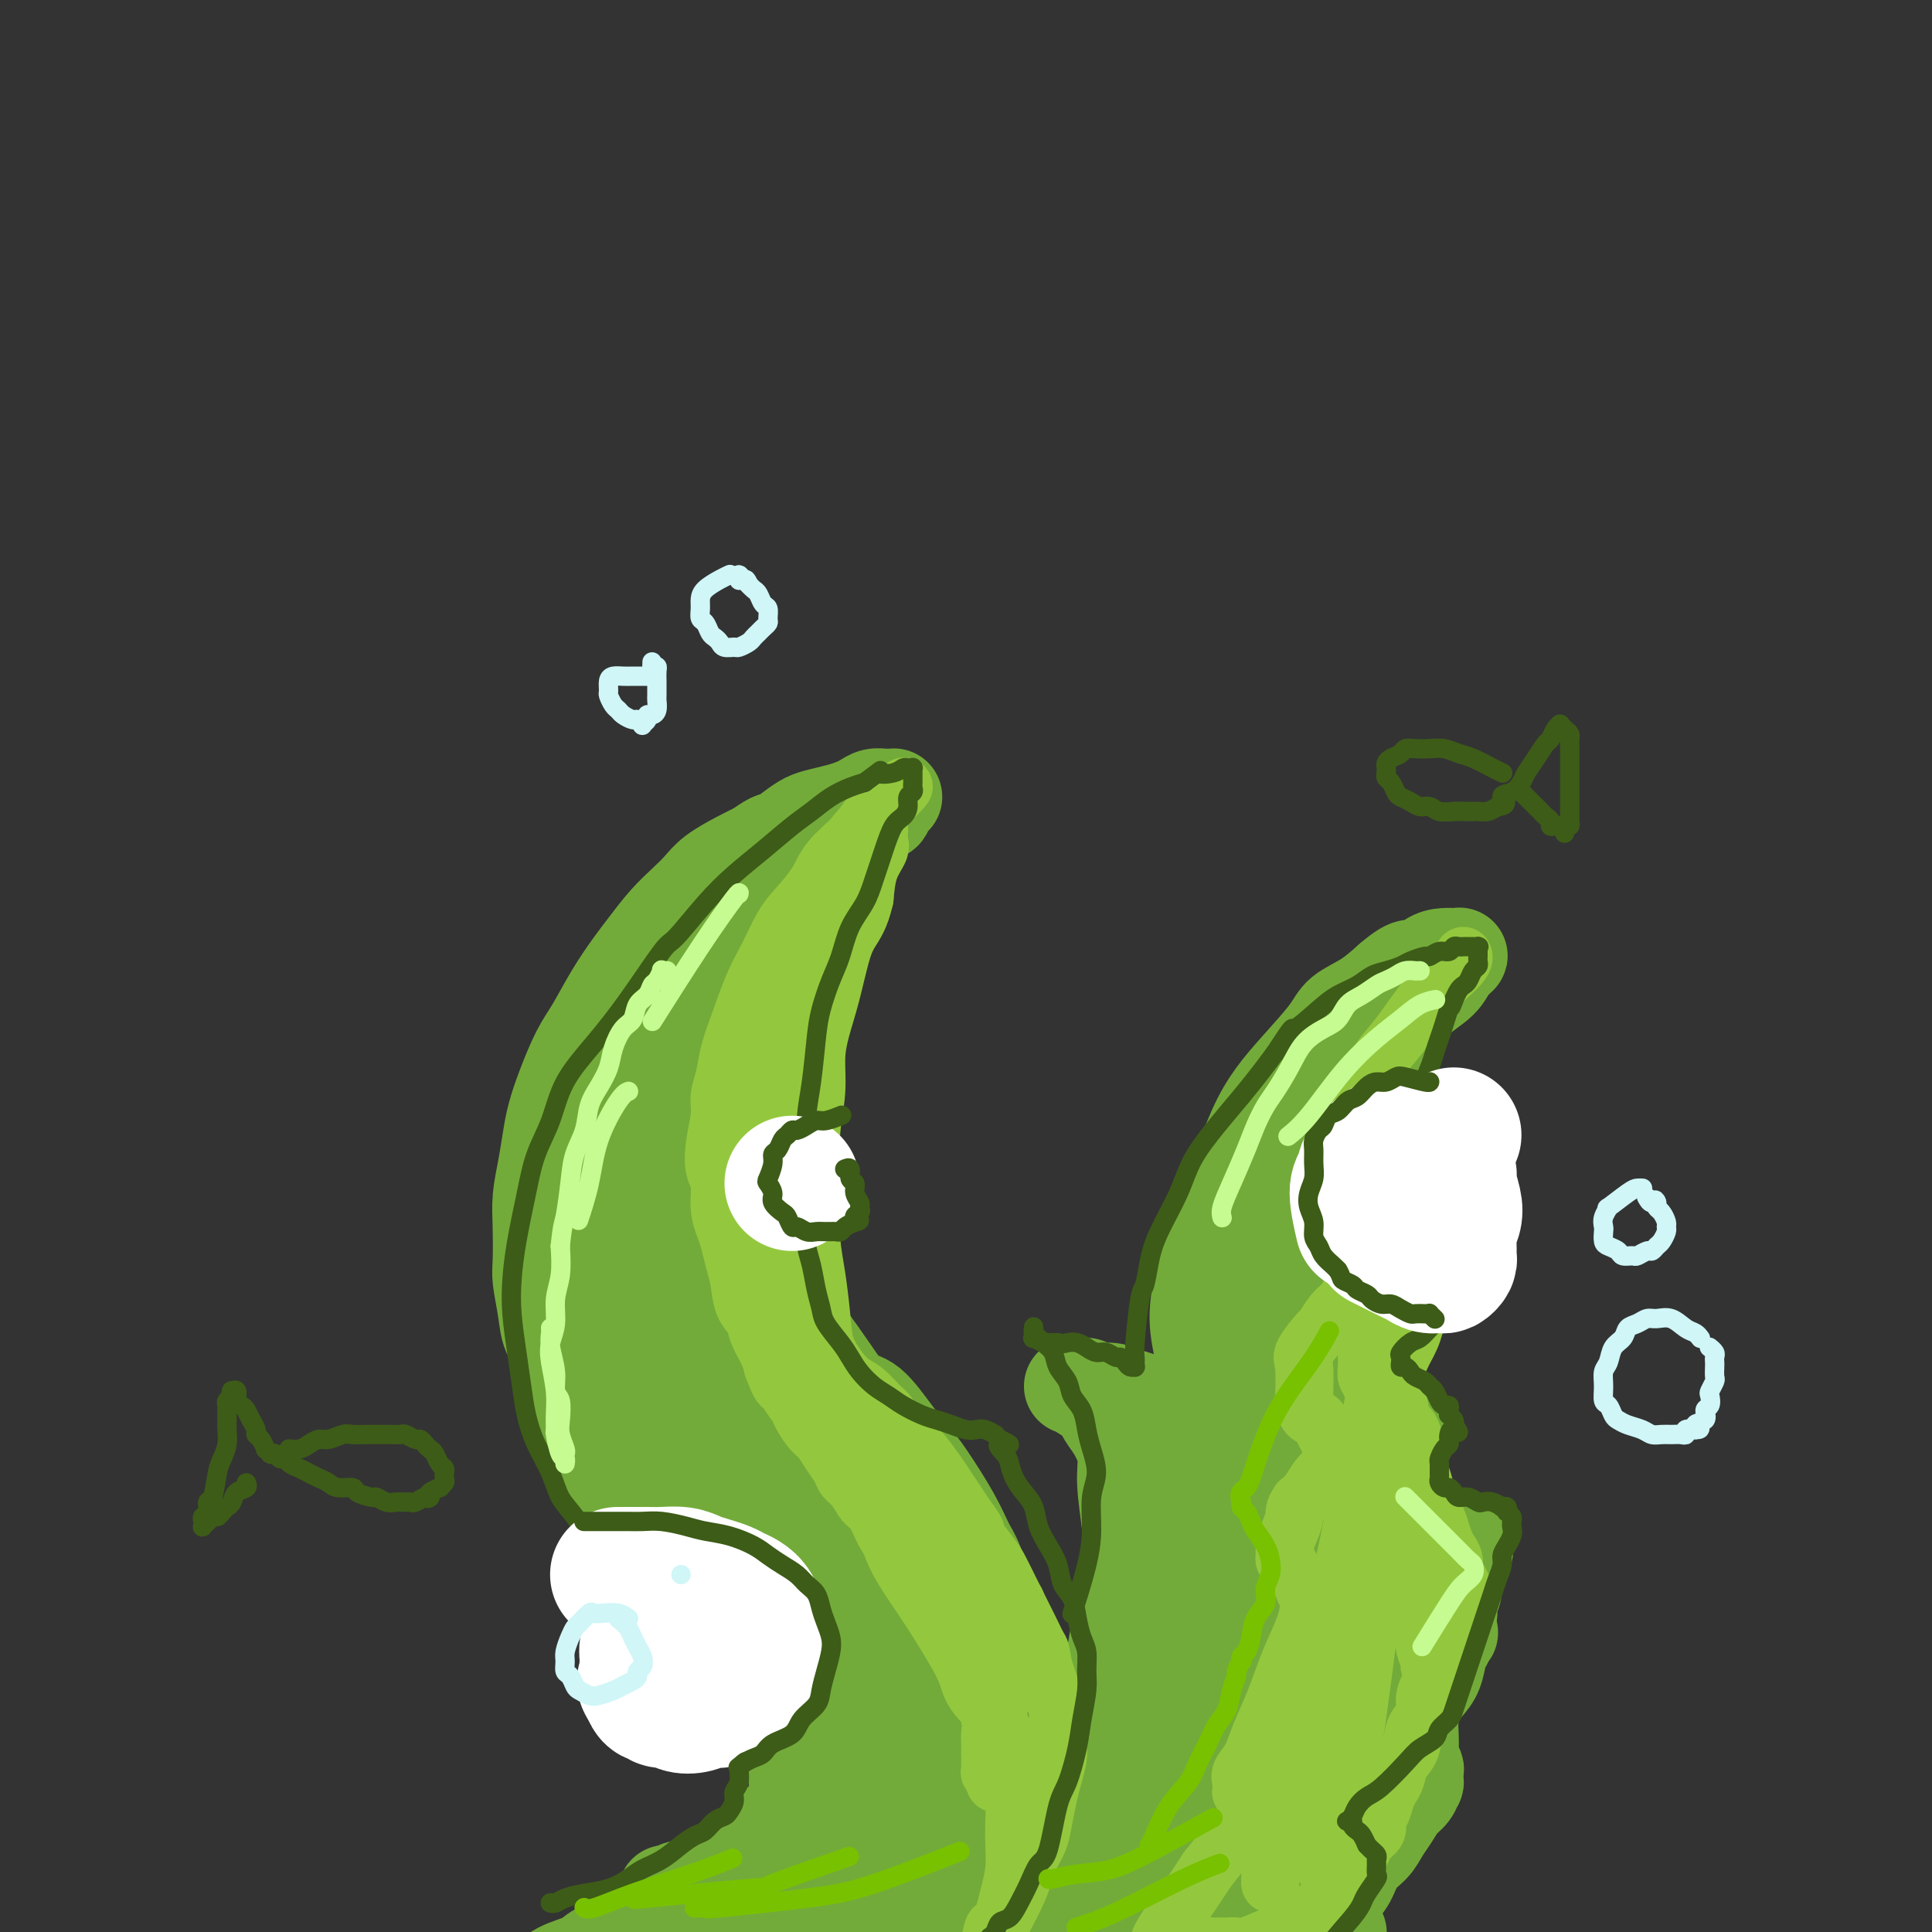<svg viewBox='0 0 400 400' version='1.1' xmlns='http://www.w3.org/2000/svg' xmlns:xlink='http://www.w3.org/1999/xlink'><rect x="0" y="0" width="400" height="400" fill="#333333" stroke="none"/><g fill='none' stroke='rgb(115,171,58)' stroke-width='20' stroke-linecap='round' stroke-linejoin='round'><path d='M138,392c-0.000,-0.000 -0.001,-0.000 0,0c0.001,0.000 0.003,0.001 0,0c-0.003,-0.001 -0.012,-0.003 0,0c0.012,0.003 0.044,0.013 0,0c-0.044,-0.013 -0.164,-0.048 0,0c0.164,0.048 0.613,0.179 1,0c0.387,-0.179 0.711,-0.667 2,-1c1.289,-0.333 3.542,-0.511 5,-1c1.458,-0.489 2.120,-1.289 3,-2c0.880,-0.711 1.979,-1.331 3,-2c1.021,-0.669 1.965,-1.386 3,-2c1.035,-0.614 2.162,-1.125 3,-2c0.838,-0.875 1.387,-2.114 2,-3c0.613,-0.886 1.288,-1.419 2,-2c0.712,-0.581 1.460,-1.211 2,-2c0.540,-0.789 0.874,-1.737 1,-3c0.126,-1.263 0.046,-2.841 0,-4c-0.046,-1.159 -0.057,-1.898 0,-3c0.057,-1.102 0.181,-2.567 0,-4c-0.181,-1.433 -0.667,-2.834 -1,-4c-0.333,-1.166 -0.512,-2.097 -1,-3c-0.488,-0.903 -1.285,-1.778 -2,-3c-0.715,-1.222 -1.346,-2.792 -2,-4c-0.654,-1.208 -1.329,-2.055 -2,-3c-0.671,-0.945 -1.337,-1.988 -2,-3c-0.663,-1.012 -1.324,-1.992 -2,-3c-0.676,-1.008 -1.367,-2.043 -2,-3c-0.633,-0.957 -1.209,-1.834 -2,-3c-0.791,-1.166 -1.797,-2.619 -3,-4c-1.203,-1.381 -2.601,-2.691 -4,-4'/><path d='M142,324c-3.780,-5.206 -2.731,-3.220 -3,-3c-0.269,0.220 -1.858,-1.326 -3,-3c-1.142,-1.674 -1.839,-3.475 -3,-5c-1.161,-1.525 -2.786,-2.775 -4,-4c-1.214,-1.225 -2.017,-2.424 -3,-4c-0.983,-1.576 -2.146,-3.528 -3,-5c-0.854,-1.472 -1.398,-2.465 -2,-4c-0.602,-1.535 -1.260,-3.612 -2,-5c-0.740,-1.388 -1.561,-2.087 -2,-4c-0.439,-1.913 -0.496,-5.040 -1,-7c-0.504,-1.960 -1.455,-2.753 -2,-4c-0.545,-1.247 -0.683,-2.947 -1,-5c-0.317,-2.053 -0.814,-4.459 -1,-6c-0.186,-1.541 -0.061,-2.218 0,-4c0.061,-1.782 0.057,-4.670 0,-7c-0.057,-2.330 -0.168,-4.101 0,-6c0.168,-1.899 0.614,-3.925 1,-6c0.386,-2.075 0.710,-4.197 1,-6c0.290,-1.803 0.544,-3.285 1,-5c0.456,-1.715 1.112,-3.663 2,-6c0.888,-2.337 2.008,-5.064 3,-7c0.992,-1.936 1.857,-3.080 3,-5c1.143,-1.920 2.564,-4.614 4,-7c1.436,-2.386 2.888,-4.462 4,-6c1.112,-1.538 1.885,-2.536 3,-4c1.115,-1.464 2.573,-3.393 4,-5c1.427,-1.607 2.821,-2.892 4,-4c1.179,-1.108 2.141,-2.039 3,-3c0.859,-0.961 1.616,-1.951 3,-3c1.384,-1.049 3.395,-2.157 5,-3c1.605,-0.843 2.802,-1.422 4,-2'/><path d='M157,176c3.703,-2.681 3.460,-1.884 4,-2c0.540,-0.116 1.863,-1.144 3,-2c1.137,-0.856 2.086,-1.538 3,-2c0.914,-0.462 1.792,-0.702 3,-1c1.208,-0.298 2.747,-0.654 4,-1c1.253,-0.346 2.219,-0.681 3,-1c0.781,-0.319 1.376,-0.621 2,-1c0.624,-0.379 1.278,-0.834 2,-1c0.722,-0.166 1.514,-0.045 2,0c0.486,0.045 0.666,0.012 1,0c0.334,-0.012 0.822,-0.004 1,0c0.178,0.004 0.045,0.003 0,0c-0.045,-0.003 -0.001,-0.007 0,0c0.001,0.007 -0.040,0.026 0,0c0.040,-0.026 0.161,-0.096 0,0c-0.161,0.096 -0.605,0.358 -1,1c-0.395,0.642 -0.743,1.662 -1,2c-0.257,0.338 -0.424,-0.008 -1,0c-0.576,0.008 -1.562,0.370 -2,1c-0.438,0.630 -0.328,1.527 -1,2c-0.672,0.473 -2.127,0.523 -3,1c-0.873,0.477 -1.165,1.382 -2,2c-0.835,0.618 -2.214,0.949 -3,2c-0.786,1.051 -0.981,2.821 -2,4c-1.019,1.179 -2.863,1.765 -4,3c-1.137,1.235 -1.569,3.117 -2,5'/><path d='M163,188c-3.832,4.477 -2.911,4.169 -3,5c-0.089,0.831 -1.186,2.800 -2,5c-0.814,2.200 -1.343,4.630 -2,7c-0.657,2.370 -1.441,4.680 -2,7c-0.559,2.320 -0.893,4.648 -1,7c-0.107,2.352 0.011,4.727 0,7c-0.011,2.273 -0.152,4.446 0,7c0.152,2.554 0.597,5.491 1,8c0.403,2.509 0.765,4.590 1,7c0.235,2.410 0.343,5.149 1,7c0.657,1.851 1.862,2.815 3,5c1.138,2.185 2.208,5.591 3,8c0.792,2.409 1.305,3.821 2,5c0.695,1.179 1.571,2.124 3,4c1.429,1.876 3.412,4.684 5,7c1.588,2.316 2.783,4.142 4,5c1.217,0.858 2.458,0.748 4,2c1.542,1.252 3.386,3.865 5,6c1.614,2.135 2.998,3.792 4,5c1.002,1.208 1.622,1.967 3,4c1.378,2.033 3.515,5.339 5,8c1.485,2.661 2.319,4.677 3,6c0.681,1.323 1.208,1.953 2,4c0.792,2.047 1.847,5.512 3,8c1.153,2.488 2.404,3.999 3,6c0.596,2.001 0.538,4.492 1,7c0.462,2.508 1.444,5.034 2,7c0.556,1.966 0.685,3.372 1,5c0.315,1.628 0.816,3.477 1,5c0.184,1.523 0.053,2.721 0,4c-0.053,1.279 -0.026,2.640 0,4'/><path d='M213,370c0.588,5.889 -0.442,4.613 -1,5c-0.558,0.387 -0.644,2.437 -1,4c-0.356,1.563 -0.984,2.640 -2,4c-1.016,1.360 -2.421,3.004 -4,5c-1.579,1.996 -3.331,4.346 -5,6c-1.669,1.654 -3.255,2.614 -5,4c-1.745,1.386 -3.650,3.199 -5,4c-1.350,0.801 -2.144,0.592 -3,1c-0.856,0.408 -1.773,1.434 -3,2c-1.227,0.566 -2.763,0.674 -4,1c-1.237,0.326 -2.174,0.872 -3,1c-0.826,0.128 -1.542,-0.162 -2,0c-0.458,0.162 -0.659,0.775 -1,1c-0.341,0.225 -0.823,0.060 -1,0c-0.177,-0.060 -0.051,-0.017 0,0c0.051,0.017 0.025,0.009 0,0'/><path d='M204,378c0.012,-0.035 0.025,-0.069 0,0c-0.025,0.069 -0.086,0.242 0,0c0.086,-0.242 0.319,-0.899 1,-1c0.681,-0.101 1.810,0.354 3,0c1.190,-0.354 2.440,-1.517 4,-3c1.560,-1.483 3.430,-3.286 6,-6c2.570,-2.714 5.838,-6.339 8,-10c2.162,-3.661 3.216,-7.356 4,-11c0.784,-3.644 1.298,-7.236 2,-11c0.702,-3.764 1.594,-7.701 2,-11c0.406,-3.299 0.327,-5.961 0,-9c-0.327,-3.039 -0.901,-6.456 -1,-9c-0.099,-2.544 0.278,-4.215 0,-6c-0.278,-1.785 -1.212,-3.683 -2,-5c-0.788,-1.317 -1.430,-2.052 -2,-3c-0.570,-0.948 -1.067,-2.111 -2,-3c-0.933,-0.889 -2.300,-1.506 -3,-2c-0.700,-0.494 -0.731,-0.865 -1,-1c-0.269,-0.135 -0.775,-0.032 -1,0c-0.225,0.032 -0.171,-0.006 0,0c0.171,0.006 0.457,0.057 1,0c0.543,-0.057 1.342,-0.223 2,0c0.658,0.223 1.176,0.837 2,1c0.824,0.163 1.955,-0.123 3,0c1.045,0.123 2.005,0.654 3,1c0.995,0.346 2.025,0.507 3,1c0.975,0.493 1.897,1.317 3,2c1.103,0.683 2.389,1.224 3,2c0.611,0.776 0.549,1.786 1,3c0.451,1.214 1.415,2.633 2,4c0.585,1.367 0.793,2.684 1,4'/><path d='M246,305c0.571,2.288 -0.002,2.508 0,3c0.002,0.492 0.580,1.258 1,2c0.420,0.742 0.682,1.461 1,2c0.318,0.539 0.693,0.897 1,1c0.307,0.103 0.548,-0.051 1,0c0.452,0.051 1.116,0.306 2,0c0.884,-0.306 1.989,-1.173 3,-2c1.011,-0.827 1.929,-1.615 3,-3c1.071,-1.385 2.296,-3.367 3,-5c0.704,-1.633 0.887,-2.918 1,-4c0.113,-1.082 0.158,-1.962 0,-3c-0.158,-1.038 -0.517,-2.232 -1,-3c-0.483,-0.768 -1.088,-1.108 -2,-2c-0.912,-0.892 -2.129,-2.337 -3,-3c-0.871,-0.663 -1.395,-0.544 -2,-1c-0.605,-0.456 -1.291,-1.487 -2,-2c-0.709,-0.513 -1.441,-0.509 -2,-1c-0.559,-0.491 -0.946,-1.477 -1,-2c-0.054,-0.523 0.225,-0.583 0,-2c-0.225,-1.417 -0.952,-4.191 -1,-7c-0.048,-2.809 0.584,-5.653 1,-8c0.416,-2.347 0.617,-4.199 1,-6c0.383,-1.801 0.949,-3.553 2,-6c1.051,-2.447 2.586,-5.589 4,-9c1.414,-3.411 2.708,-7.091 4,-10c1.292,-2.909 2.582,-5.047 4,-7c1.418,-1.953 2.966,-3.722 5,-6c2.034,-2.278 4.556,-5.064 6,-7c1.444,-1.936 1.812,-3.021 3,-4c1.188,-0.979 3.197,-1.851 5,-3c1.803,-1.149 3.402,-2.574 5,-4'/><path d='M288,203c4.704,-4.061 4.465,-2.212 5,-2c0.535,0.212 1.843,-1.212 3,-2c1.157,-0.788 2.163,-0.940 3,-1c0.837,-0.060 1.503,-0.029 2,0c0.497,0.029 0.823,0.055 1,0c0.177,-0.055 0.205,-0.190 0,0c-0.205,0.190 -0.641,0.706 -1,1c-0.359,0.294 -0.639,0.365 -1,1c-0.361,0.635 -0.804,1.835 -2,3c-1.196,1.165 -3.146,2.297 -5,4c-1.854,1.703 -3.611,3.978 -5,6c-1.389,2.022 -2.411,3.793 -3,5c-0.589,1.207 -0.744,1.850 -1,3c-0.256,1.150 -0.612,2.805 -1,4c-0.388,1.195 -0.810,1.929 -1,3c-0.190,1.071 -0.150,2.479 0,4c0.150,1.521 0.410,3.156 1,5c0.590,1.844 1.511,3.896 2,5c0.489,1.104 0.548,1.259 1,2c0.452,0.741 1.299,2.066 2,3c0.701,0.934 1.257,1.476 2,3c0.743,1.524 1.672,4.030 2,5c0.328,0.970 0.054,0.406 0,1c-0.054,0.594 0.113,2.347 0,3c-0.113,0.653 -0.504,0.206 -1,1c-0.496,0.794 -1.095,2.829 -2,5c-0.905,2.171 -2.116,4.477 -3,6c-0.884,1.523 -1.442,2.261 -2,3'/><path d='M284,274c-1.407,3.470 -0.923,2.646 -1,3c-0.077,0.354 -0.713,1.885 -1,3c-0.287,1.115 -0.225,1.812 0,3c0.225,1.188 0.614,2.867 1,4c0.386,1.133 0.769,1.720 1,2c0.231,0.280 0.312,0.252 1,1c0.688,0.748 1.984,2.272 3,3c1.016,0.728 1.751,0.660 2,1c0.249,0.340 0.013,1.087 0,2c-0.013,0.913 0.196,1.992 0,3c-0.196,1.008 -0.797,1.946 -1,3c-0.203,1.054 -0.006,2.226 0,3c0.006,0.774 -0.177,1.150 0,2c0.177,0.850 0.714,2.173 1,3c0.286,0.827 0.320,1.159 1,2c0.680,0.841 2.008,2.191 3,3c0.992,0.809 1.650,1.076 3,2c1.350,0.924 3.392,2.506 4,3c0.608,0.494 -0.219,-0.101 0,0c0.219,0.101 1.486,0.897 2,1c0.514,0.103 0.277,-0.488 0,0c-0.277,0.488 -0.595,2.056 -1,3c-0.405,0.944 -0.897,1.265 -1,2c-0.103,0.735 0.183,1.885 0,3c-0.183,1.115 -0.833,2.194 -1,3c-0.167,0.806 0.151,1.340 0,2c-0.151,0.660 -0.771,1.447 -1,2c-0.229,0.553 -0.065,0.872 0,1c0.065,0.128 0.033,0.064 0,0'/><path d='M299,337c-0.521,1.943 -0.325,0.300 0,0c0.325,-0.300 0.778,0.741 1,1c0.222,0.259 0.211,-0.265 0,0c-0.211,0.265 -0.623,1.319 -1,2c-0.377,0.681 -0.718,0.990 -1,2c-0.282,1.010 -0.507,2.720 -1,4c-0.493,1.280 -1.256,2.128 -2,3c-0.744,0.872 -1.468,1.766 -2,3c-0.532,1.234 -0.871,2.807 -1,4c-0.129,1.193 -0.049,2.006 0,3c0.049,0.994 0.065,2.169 0,3c-0.065,0.831 -0.213,1.317 0,2c0.213,0.683 0.787,1.562 1,2c0.213,0.438 0.065,0.434 0,1c-0.065,0.566 -0.048,1.702 0,2c0.048,0.298 0.126,-0.241 0,0c-0.126,0.241 -0.455,1.261 -1,2c-0.545,0.739 -1.304,1.197 -2,2c-0.696,0.803 -1.327,1.951 -2,3c-0.673,1.049 -1.388,1.998 -2,3c-0.612,1.002 -1.120,2.056 -2,3c-0.880,0.944 -2.131,1.779 -3,3c-0.869,1.221 -1.357,2.827 -2,4c-0.643,1.173 -1.441,1.914 -2,3c-0.559,1.086 -0.878,2.519 -1,3c-0.122,0.481 -0.046,0.010 0,0c0.046,-0.010 0.064,0.441 0,1c-0.064,0.559 -0.210,1.228 0,2c0.210,0.772 0.774,1.649 1,2c0.226,0.351 0.113,0.175 0,0'/><path d='M269,238c0.027,0.025 0.053,0.050 0,0c-0.053,-0.050 -0.187,-0.174 0,0c0.187,0.174 0.695,0.648 1,3c0.305,2.352 0.408,6.582 0,11c-0.408,4.418 -1.328,9.023 -2,13c-0.672,3.977 -1.095,7.325 -2,11c-0.905,3.675 -2.292,7.678 -3,12c-0.708,4.322 -0.736,8.965 -1,12c-0.264,3.035 -0.765,4.463 -1,6c-0.235,1.537 -0.202,3.183 0,5c0.202,1.817 0.575,3.807 1,5c0.425,1.193 0.901,1.591 1,2c0.099,0.409 -0.178,0.831 0,1c0.178,0.169 0.811,0.085 1,0c0.189,-0.085 -0.065,-0.172 0,-1c0.065,-0.828 0.449,-2.399 1,-6c0.551,-3.601 1.268,-9.234 2,-14c0.732,-4.766 1.478,-8.666 2,-12c0.522,-3.334 0.819,-6.102 1,-8c0.181,-1.898 0.245,-2.926 0,-4c-0.245,-1.074 -0.799,-2.192 -1,-3c-0.201,-0.808 -0.050,-1.305 0,-2c0.050,-0.695 -0.001,-1.588 0,-2c0.001,-0.412 0.053,-0.342 0,0c-0.053,0.342 -0.210,0.957 0,1c0.210,0.043 0.788,-0.485 1,0c0.212,0.485 0.057,1.984 0,4c-0.057,2.016 -0.015,4.551 0,8c0.015,3.449 0.004,7.813 0,11c-0.004,3.187 -0.001,5.196 0,7c0.001,1.804 0.001,3.402 0,5'/><path d='M270,303c0.398,6.024 0.891,3.085 1,3c0.109,-0.085 -0.168,2.685 0,4c0.168,1.315 0.782,1.174 1,1c0.218,-0.174 0.042,-0.380 0,0c-0.042,0.380 0.052,1.347 0,0c-0.052,-1.347 -0.248,-5.009 0,-10c0.248,-4.991 0.942,-11.311 2,-17c1.058,-5.689 2.481,-10.745 3,-15c0.519,-4.255 0.135,-7.708 0,-10c-0.135,-2.292 -0.022,-3.422 0,-5c0.022,-1.578 -0.046,-3.605 0,-5c0.046,-1.395 0.207,-2.160 0,-3c-0.207,-0.840 -0.783,-1.756 -1,-2c-0.217,-0.244 -0.076,0.183 0,0c0.076,-0.183 0.087,-0.976 0,-1c-0.087,-0.024 -0.273,0.720 0,1c0.273,0.280 1.004,0.094 1,2c-0.004,1.906 -0.743,5.903 -1,8c-0.257,2.097 -0.032,2.294 0,3c0.032,0.706 -0.131,1.920 -1,11c-0.869,9.080 -2.445,26.027 -3,33c-0.555,6.973 -0.089,3.972 0,4c0.089,0.028 -0.198,3.084 0,6c0.198,2.916 0.882,5.690 1,7c0.118,1.310 -0.330,1.155 0,2c0.330,0.845 1.439,2.690 2,4c0.561,1.310 0.574,2.083 1,3c0.426,0.917 1.265,1.976 2,3c0.735,1.024 1.368,2.012 2,3'/><path d='M280,333c1.581,3.809 1.535,2.330 2,2c0.465,-0.330 1.442,0.488 2,1c0.558,0.512 0.696,0.719 1,1c0.304,0.281 0.773,0.637 1,1c0.227,0.363 0.211,0.734 0,1c-0.211,0.266 -0.618,0.428 -1,1c-0.382,0.572 -0.739,1.556 -1,2c-0.261,0.444 -0.426,0.349 -5,6c-4.574,5.651 -13.558,17.047 -18,23c-4.442,5.953 -4.342,6.463 -6,9c-1.658,2.537 -5.075,7.100 -7,10c-1.925,2.900 -2.358,4.135 -3,5c-0.642,0.865 -1.494,1.358 -2,2c-0.506,0.642 -0.665,1.432 -1,2c-0.335,0.568 -0.845,0.915 -1,1c-0.155,0.085 0.046,-0.092 0,0c-0.046,0.092 -0.340,0.451 0,-2c0.340,-2.451 1.312,-7.713 3,-14c1.688,-6.287 4.092,-13.598 6,-20c1.908,-6.402 3.320,-11.893 5,-17c1.680,-5.107 3.627,-9.830 5,-13c1.373,-3.170 2.170,-4.787 3,-6c0.830,-1.213 1.691,-2.022 2,-3c0.309,-0.978 0.066,-2.124 0,-3c-0.066,-0.876 0.044,-1.482 0,-2c-0.044,-0.518 -0.243,-0.947 -1,-1c-0.757,-0.053 -2.074,0.271 -4,2c-1.926,1.729 -4.463,4.865 -7,8'/><path d='M253,329c-3.180,3.514 -5.628,7.300 -8,11c-2.372,3.700 -4.666,7.315 -7,11c-2.334,3.685 -4.706,7.441 -7,11c-2.294,3.559 -4.510,6.921 -6,10c-1.490,3.079 -2.256,5.875 -3,8c-0.744,2.125 -1.467,3.578 -2,5c-0.533,1.422 -0.877,2.812 -1,4c-0.123,1.188 -0.027,2.172 0,3c0.027,0.828 -0.015,1.499 0,2c0.015,0.501 0.088,0.832 0,1c-0.088,0.168 -0.335,0.172 0,0c0.335,-0.172 1.254,-0.520 3,-3c1.746,-2.480 4.319,-7.093 7,-12c2.681,-4.907 5.470,-10.108 8,-15c2.530,-4.892 4.800,-9.475 7,-14c2.200,-4.525 4.330,-8.991 6,-12c1.670,-3.009 2.881,-4.562 4,-6c1.119,-1.438 2.146,-2.761 3,-4c0.854,-1.239 1.536,-2.393 2,-3c0.464,-0.607 0.710,-0.666 1,-1c0.290,-0.334 0.625,-0.944 1,-1c0.375,-0.056 0.792,0.441 1,1c0.208,0.559 0.207,1.181 0,3c-0.207,1.819 -0.620,4.836 -1,8c-0.380,3.164 -0.726,6.476 -1,9c-0.274,2.524 -0.476,4.260 0,6c0.476,1.740 1.630,3.486 2,5c0.370,1.514 -0.045,2.798 0,4c0.045,1.202 0.551,2.324 1,3c0.449,0.676 0.843,0.908 1,1c0.157,0.092 0.079,0.046 0,0'/><path d='M264,364c0.614,2.182 0.148,1.137 0,0c-0.148,-1.137 0.020,-2.364 0,-4c-0.020,-1.636 -0.229,-3.680 0,-6c0.229,-2.320 0.898,-4.917 1,-8c0.102,-3.083 -0.361,-6.654 0,-10c0.361,-3.346 1.547,-6.469 2,-10c0.453,-3.531 0.174,-7.472 0,-10c-0.174,-2.528 -0.243,-3.644 0,-5c0.243,-1.356 0.797,-2.951 1,-4c0.203,-1.049 0.055,-1.551 0,-2c-0.055,-0.449 -0.015,-0.846 0,-1c0.015,-0.154 0.007,-0.064 0,0c-0.007,0.064 -0.014,0.101 0,0c0.014,-0.101 0.048,-0.341 0,0c-0.048,0.341 -0.179,1.262 0,2c0.179,0.738 0.667,1.294 1,2c0.333,0.706 0.512,1.564 1,3c0.488,1.436 1.286,3.451 2,5c0.714,1.549 1.343,2.634 2,4c0.657,1.366 1.343,3.015 2,5c0.657,1.985 1.286,4.306 2,6c0.714,1.694 1.512,2.761 2,4c0.488,1.239 0.667,2.650 1,4c0.333,1.350 0.821,2.638 1,4c0.179,1.362 0.049,2.796 0,4c-0.049,1.204 -0.016,2.176 0,3c0.016,0.824 0.015,1.499 0,2c-0.015,0.501 -0.042,0.827 0,1c0.042,0.173 0.155,0.192 0,0c-0.155,-0.192 -0.577,-0.596 -1,-1'/><path d='M281,352c-0.102,2.075 -0.857,-1.239 -1,-3c-0.143,-1.761 0.326,-1.971 0,-3c-0.326,-1.029 -1.448,-2.878 -2,-4c-0.552,-1.122 -0.536,-1.517 -1,-2c-0.464,-0.483 -1.410,-1.055 -2,-1c-0.590,0.055 -0.824,0.738 -1,1c-0.176,0.262 -0.294,0.102 -1,1c-0.706,0.898 -1.998,2.854 -3,5c-1.002,2.146 -1.712,4.483 -3,8c-1.288,3.517 -3.154,8.215 -5,12c-1.846,3.785 -3.670,6.659 -5,9c-1.330,2.341 -2.164,4.151 -3,6c-0.836,1.849 -1.674,3.739 -3,7c-1.326,3.261 -3.141,7.894 -4,10c-0.859,2.106 -0.763,1.684 -1,2c-0.237,0.316 -0.809,1.368 -1,2c-0.191,0.632 -0.002,0.844 0,0c0.002,-0.844 -0.183,-2.742 0,-4c0.183,-1.258 0.735,-1.874 2,-5c1.265,-3.126 3.244,-8.763 5,-14c1.756,-5.237 3.290,-10.075 5,-14c1.710,-3.925 3.596,-6.936 5,-9c1.404,-2.064 2.327,-3.181 3,-4c0.673,-0.819 1.098,-1.341 2,-2c0.902,-0.659 2.282,-1.454 3,-2c0.718,-0.546 0.772,-0.842 1,-1c0.228,-0.158 0.628,-0.176 1,0c0.372,0.176 0.716,0.547 1,1c0.284,0.453 0.510,0.986 0,3c-0.510,2.014 -1.755,5.507 -3,9'/><path d='M270,360c-0.971,4.211 -1.899,8.739 -3,12c-1.101,3.261 -2.375,5.256 -3,7c-0.625,1.744 -0.601,3.237 -2,6c-1.399,2.763 -4.220,6.796 -6,10c-1.780,3.204 -2.519,5.580 -3,7c-0.481,1.420 -0.703,1.883 -1,3c-0.297,1.117 -0.669,2.889 -1,4c-0.331,1.111 -0.623,1.562 -1,2c-0.377,0.438 -0.841,0.862 -1,1c-0.159,0.138 -0.013,-0.010 0,0c0.013,0.010 -0.108,0.177 0,0c0.108,-0.177 0.444,-0.698 1,-2c0.556,-1.302 1.333,-3.385 3,-6c1.667,-2.615 4.226,-5.762 6,-9c1.774,-3.238 2.763,-6.566 4,-9c1.237,-2.434 2.720,-3.973 4,-6c1.280,-2.027 2.356,-4.543 4,-7c1.644,-2.457 3.856,-4.854 5,-7c1.144,-2.146 1.221,-4.040 2,-6c0.779,-1.960 2.261,-3.985 3,-6c0.739,-2.015 0.734,-4.019 1,-6c0.266,-1.981 0.803,-3.937 1,-5c0.197,-1.063 0.052,-1.232 0,-2c-0.052,-0.768 -0.013,-2.134 0,-3c0.013,-0.866 -0.000,-1.232 0,-2c0.000,-0.768 0.014,-1.938 0,-3c-0.014,-1.062 -0.055,-2.017 0,-3c0.055,-0.983 0.207,-1.996 0,-3c-0.207,-1.004 -0.773,-2.001 -1,-3c-0.227,-0.999 -0.113,-1.999 0,-3'/><path d='M282,321c0.155,-5.410 0.041,-2.434 0,-2c-0.041,0.434 -0.011,-1.673 0,-3c0.011,-1.327 0.003,-1.874 0,-2c-0.003,-0.126 -0.000,0.168 0,0c0.000,-0.168 -0.002,-0.799 0,-1c0.002,-0.201 0.007,0.029 0,0c-0.007,-0.029 -0.027,-0.318 0,0c0.027,0.318 0.103,1.244 0,2c-0.103,0.756 -0.383,1.343 -1,2c-0.617,0.657 -1.570,1.385 -2,2c-0.430,0.615 -0.337,1.116 -1,2c-0.663,0.884 -2.083,2.152 -3,3c-0.917,0.848 -1.330,1.276 -2,2c-0.670,0.724 -1.597,1.743 -3,3c-1.403,1.257 -3.281,2.751 -5,4c-1.719,1.249 -3.279,2.254 -5,3c-1.721,0.746 -3.603,1.232 -5,2c-1.397,0.768 -2.308,1.817 -4,3c-1.692,1.183 -4.166,2.501 -6,4c-1.834,1.499 -3.029,3.180 -4,4c-0.971,0.820 -1.718,0.781 -4,3c-2.282,2.219 -6.097,6.698 -8,9c-1.903,2.302 -1.892,2.428 -3,4c-1.108,1.572 -3.335,4.591 -5,7c-1.665,2.409 -2.767,4.207 -4,6c-1.233,1.793 -2.598,3.582 -4,5c-1.402,1.418 -2.843,2.466 -4,4c-1.157,1.534 -2.032,3.556 -3,5c-0.968,1.444 -2.030,2.312 -3,3c-0.970,0.688 -1.849,1.197 -3,2c-1.151,0.803 -2.576,1.902 -4,3'/><path d='M196,400c-7.090,7.607 -4.314,2.624 -4,1c0.314,-1.624 -1.833,0.112 -3,1c-1.167,0.888 -1.356,0.930 -2,1c-0.644,0.070 -1.745,0.169 -3,0c-1.255,-0.169 -2.663,-0.605 -4,-1c-1.337,-0.395 -2.602,-0.750 -4,-1c-1.398,-0.250 -2.930,-0.397 -4,-1c-1.070,-0.603 -1.677,-1.663 -3,-2c-1.323,-0.337 -3.363,0.050 -5,0c-1.637,-0.050 -2.873,-0.535 -4,-1c-1.127,-0.465 -2.145,-0.909 -3,-1c-0.855,-0.091 -1.547,0.171 -2,0c-0.453,-0.171 -0.667,-0.777 -1,-1c-0.333,-0.223 -0.786,-0.064 -1,0c-0.214,0.064 -0.190,0.033 0,0c0.190,-0.033 0.545,-0.067 1,0c0.455,0.067 1.008,0.236 2,0c0.992,-0.236 2.421,-0.877 3,-1c0.579,-0.123 0.306,0.271 3,-1c2.694,-1.271 8.353,-4.206 11,-6c2.647,-1.794 2.280,-2.448 3,-3c0.720,-0.552 2.526,-1.001 4,-2c1.474,-0.999 2.614,-2.548 4,-4c1.386,-1.452 3.017,-2.806 4,-4c0.983,-1.194 1.319,-2.229 2,-3c0.681,-0.771 1.708,-1.279 2,-2c0.292,-0.721 -0.152,-1.656 0,-2c0.152,-0.344 0.901,-0.098 1,0c0.099,0.098 -0.450,0.049 -1,0'/><path d='M192,367c1.974,-2.346 0.910,-0.713 0,0c-0.910,0.713 -1.667,0.504 -2,1c-0.333,0.496 -0.242,1.697 -1,3c-0.758,1.303 -2.364,2.709 -4,5c-1.636,2.291 -3.302,5.466 -5,8c-1.698,2.534 -3.430,4.427 -5,6c-1.570,1.573 -2.979,2.827 -4,4c-1.021,1.173 -1.653,2.264 -3,3c-1.347,0.736 -3.409,1.115 -5,2c-1.591,0.885 -2.710,2.275 -4,3c-1.290,0.725 -2.750,0.787 -4,1c-1.250,0.213 -2.290,0.579 -3,1c-0.710,0.421 -1.090,0.897 -2,1c-0.910,0.103 -2.348,-0.168 -3,0c-0.652,0.168 -0.516,0.774 -1,1c-0.484,0.226 -1.586,0.071 -2,0c-0.414,-0.071 -0.138,-0.058 0,0c0.138,0.058 0.138,0.163 0,0c-0.138,-0.163 -0.415,-0.593 0,-1c0.415,-0.407 1.521,-0.791 2,-1c0.479,-0.209 0.331,-0.244 2,-2c1.669,-1.756 5.156,-5.232 7,-7c1.844,-1.768 2.045,-1.827 3,-3c0.955,-1.173 2.664,-3.458 4,-5c1.336,-1.542 2.298,-2.339 3,-3c0.702,-0.661 1.144,-1.185 2,-2c0.856,-0.815 2.127,-1.920 3,-3c0.873,-1.080 1.347,-2.135 2,-3c0.653,-0.865 1.483,-1.541 2,-2c0.517,-0.459 0.719,-0.703 1,-1c0.281,-0.297 0.640,-0.649 1,-1'/><path d='M176,372c4.743,-5.311 0.600,-1.589 -1,0c-1.600,1.589 -0.657,1.043 -1,1c-0.343,-0.043 -1.972,0.415 -3,1c-1.028,0.585 -1.457,1.298 -2,2c-0.543,0.702 -1.201,1.394 -2,2c-0.799,0.606 -1.738,1.125 -3,2c-1.262,0.875 -2.846,2.106 -4,3c-1.154,0.894 -1.877,1.450 -3,2c-1.123,0.550 -2.647,1.094 -4,2c-1.353,0.906 -2.534,2.176 -4,3c-1.466,0.824 -3.215,1.204 -5,2c-1.785,0.796 -3.606,2.009 -5,3c-1.394,0.991 -2.362,1.759 -4,3c-1.638,1.241 -3.948,2.954 -6,4c-2.052,1.046 -3.847,1.426 -5,2c-1.153,0.574 -1.665,1.343 -3,2c-1.335,0.657 -3.493,1.201 -5,2c-1.507,0.799 -2.365,1.852 -4,3c-1.635,1.148 -4.049,2.392 -5,3c-0.951,0.608 -0.441,0.582 -1,1c-0.559,0.418 -2.189,1.282 -3,2c-0.811,0.718 -0.803,1.292 -1,2c-0.197,0.708 -0.600,1.550 -1,2c-0.400,0.450 -0.798,0.506 -1,1c-0.202,0.494 -0.209,1.425 0,2c0.209,0.575 0.633,0.793 1,1c0.367,0.207 0.676,0.402 1,1c0.324,0.598 0.664,1.599 1,2c0.336,0.401 0.668,0.200 1,0'/><path d='M104,428c1.168,0.832 2.087,0.911 3,1c0.913,0.089 1.820,0.187 3,0c1.180,-0.187 2.634,-0.660 4,-1c1.366,-0.340 2.643,-0.548 5,-1c2.357,-0.452 5.793,-1.149 8,-2c2.207,-0.851 3.183,-1.857 5,-3c1.817,-1.143 4.473,-2.423 7,-4c2.527,-1.577 4.926,-3.453 7,-5c2.074,-1.547 3.825,-2.767 6,-4c2.175,-1.233 4.774,-2.479 7,-4c2.226,-1.521 4.080,-3.318 6,-5c1.920,-1.682 3.907,-3.251 6,-5c2.093,-1.749 4.294,-3.680 6,-5c1.706,-1.320 2.918,-2.029 4,-3c1.082,-0.971 2.035,-2.205 3,-3c0.965,-0.795 1.942,-1.152 3,-2c1.058,-0.848 2.196,-2.186 3,-3c0.804,-0.814 1.273,-1.103 2,-2c0.727,-0.897 1.711,-2.403 2,-3c0.289,-0.597 -0.118,-0.284 0,-1c0.118,-0.716 0.761,-2.462 1,-4c0.239,-1.538 0.074,-2.870 0,-4c-0.074,-1.130 -0.056,-2.058 0,-3c0.056,-0.942 0.150,-1.896 0,-3c-0.150,-1.104 -0.543,-2.357 -1,-3c-0.457,-0.643 -0.977,-0.675 -2,-2c-1.023,-1.325 -2.550,-3.943 -3,-5c-0.450,-1.057 0.178,-0.551 0,-1c-0.178,-0.449 -1.163,-1.852 -2,-3c-0.837,-1.148 -1.525,-2.042 -2,-3c-0.475,-0.958 -0.738,-1.979 -1,-3'/><path d='M184,339c-1.867,-3.485 -1.033,-2.199 -1,-2c0.033,0.199 -0.735,-0.690 -1,-1c-0.265,-0.310 -0.027,-0.042 0,0c0.027,0.042 -0.158,-0.141 0,0c0.158,0.141 0.658,0.608 1,1c0.342,0.392 0.526,0.710 1,2c0.474,1.290 1.237,3.552 2,6c0.763,2.448 1.526,5.082 2,8c0.474,2.918 0.661,6.122 1,9c0.339,2.878 0.831,5.432 1,8c0.169,2.568 0.014,5.152 0,7c-0.014,1.848 0.112,2.960 0,5c-0.112,2.040 -0.461,5.008 -1,8c-0.539,2.992 -1.268,6.007 -2,8c-0.732,1.993 -1.467,2.966 -2,4c-0.533,1.034 -0.864,2.131 -1,3c-0.136,0.869 -0.078,1.510 -1,2c-0.922,0.490 -2.824,0.830 -4,1c-1.176,0.170 -1.625,0.170 -2,0c-0.375,-0.170 -0.676,-0.508 -1,-1c-0.324,-0.492 -0.671,-1.136 -1,-2c-0.329,-0.864 -0.639,-1.949 -1,-3c-0.361,-1.051 -0.774,-2.069 -1,-3c-0.226,-0.931 -0.264,-1.774 0,-3c0.264,-1.226 0.829,-2.833 1,-4c0.171,-1.167 -0.054,-1.893 0,-3c0.054,-1.107 0.386,-2.596 1,-4c0.614,-1.404 1.512,-2.724 2,-4c0.488,-1.276 0.568,-2.507 1,-4c0.432,-1.493 1.216,-3.246 2,-5'/><path d='M180,372c1.027,-4.487 0.094,-3.704 0,-4c-0.094,-0.296 0.652,-1.672 1,-3c0.348,-1.328 0.297,-2.610 0,-4c-0.297,-1.390 -0.842,-2.889 -1,-4c-0.158,-1.111 0.071,-1.835 0,-3c-0.071,-1.165 -0.442,-2.772 -1,-4c-0.558,-1.228 -1.303,-2.076 -2,-3c-0.697,-0.924 -1.345,-1.923 -2,-3c-0.655,-1.077 -1.315,-2.231 -2,-3c-0.685,-0.769 -1.393,-1.152 -2,-2c-0.607,-0.848 -1.111,-2.159 -2,-3c-0.889,-0.841 -2.164,-1.210 -3,-2c-0.836,-0.790 -1.235,-2.001 -2,-3c-0.765,-0.999 -1.896,-1.785 -3,-3c-1.104,-1.215 -2.182,-2.860 -3,-4c-0.818,-1.140 -1.375,-1.777 -2,-3c-0.625,-1.223 -1.319,-3.034 -2,-5c-0.681,-1.966 -1.349,-4.088 -2,-6c-0.651,-1.912 -1.284,-3.613 -2,-7c-0.716,-3.387 -1.517,-8.459 -2,-12c-0.483,-3.541 -0.650,-5.549 -1,-8c-0.350,-2.451 -0.883,-5.344 -1,-8c-0.117,-2.656 0.183,-5.076 0,-7c-0.183,-1.924 -0.849,-3.353 -1,-5c-0.151,-1.647 0.212,-3.511 0,-6c-0.212,-2.489 -0.999,-5.603 -1,-8c-0.001,-2.397 0.783,-4.075 1,-6c0.217,-1.925 -0.134,-4.095 0,-6c0.134,-1.905 0.753,-3.544 1,-5c0.247,-1.456 0.124,-2.728 0,-4'/><path d='M146,228c0.261,-3.919 -0.085,-3.216 0,-4c0.085,-0.784 0.601,-3.056 1,-5c0.399,-1.944 0.681,-3.559 1,-5c0.319,-1.441 0.677,-2.706 1,-4c0.323,-1.294 0.612,-2.615 1,-4c0.388,-1.385 0.873,-2.832 1,-4c0.127,-1.168 -0.106,-2.056 0,-3c0.106,-0.944 0.551,-1.942 1,-3c0.449,-1.058 0.901,-2.175 1,-3c0.099,-0.825 -0.155,-1.357 0,-2c0.155,-0.643 0.718,-1.395 1,-2c0.282,-0.605 0.282,-1.061 0,-1c-0.282,0.061 -0.848,0.641 -1,1c-0.152,0.359 0.108,0.499 0,1c-0.108,0.501 -0.585,1.364 -1,2c-0.415,0.636 -0.768,1.045 -1,2c-0.232,0.955 -0.342,2.456 -1,4c-0.658,1.544 -1.863,3.131 -3,5c-1.137,1.869 -2.206,4.019 -3,6c-0.794,1.981 -1.313,3.791 -2,6c-0.687,2.209 -1.543,4.816 -2,7c-0.457,2.184 -0.515,3.946 -1,6c-0.485,2.054 -1.399,4.399 -2,7c-0.601,2.601 -0.891,5.456 -1,8c-0.109,2.544 -0.038,4.776 0,7c0.038,2.224 0.041,4.442 0,7c-0.041,2.558 -0.126,5.458 0,8c0.126,2.542 0.465,4.726 1,7c0.535,2.274 1.268,4.637 2,7'/><path d='M139,279c0.865,8.365 2.027,7.277 3,8c0.973,0.723 1.757,3.257 3,6c1.243,2.743 2.947,5.696 4,8c1.053,2.304 1.457,3.960 3,6c1.543,2.040 4.224,4.464 6,7c1.776,2.536 2.645,5.184 4,7c1.355,1.816 3.195,2.799 5,5c1.805,2.201 3.575,5.620 5,8c1.425,2.380 2.507,3.722 4,6c1.493,2.278 3.398,5.492 5,8c1.602,2.508 2.902,4.310 4,6c1.098,1.690 1.996,3.268 3,5c1.004,1.732 2.115,3.616 3,5c0.885,1.384 1.544,2.266 2,3c0.456,0.734 0.711,1.321 1,2c0.289,0.679 0.614,1.450 1,2c0.386,0.550 0.832,0.878 1,1c0.168,0.122 0.058,0.036 0,0c-0.058,-0.036 -0.064,-0.024 0,0c0.064,0.024 0.198,0.060 0,0c-0.198,-0.060 -0.728,-0.216 -1,-1c-0.272,-0.784 -0.285,-2.195 -1,-5c-0.715,-2.805 -2.130,-7.003 -3,-11c-0.870,-3.997 -1.194,-7.791 -2,-11c-0.806,-3.209 -2.094,-5.832 -3,-9c-0.906,-3.168 -1.428,-6.881 -2,-10c-0.572,-3.119 -1.192,-5.645 -2,-8c-0.808,-2.355 -1.804,-4.538 -3,-7c-1.196,-2.462 -2.591,-5.201 -4,-8c-1.409,-2.799 -2.831,-5.657 -4,-8c-1.169,-2.343 -2.084,-4.172 -3,-6'/><path d='M168,288c-2.871,-5.686 -3.048,-5.401 -4,-7c-0.952,-1.599 -2.679,-5.082 -4,-7c-1.321,-1.918 -2.235,-2.270 -3,-3c-0.765,-0.730 -1.382,-1.840 -2,-3c-0.618,-1.160 -1.236,-2.372 -2,-3c-0.764,-0.628 -1.673,-0.671 -2,-1c-0.327,-0.329 -0.073,-0.945 0,-1c0.073,-0.055 -0.036,0.449 0,1c0.036,0.551 0.217,1.147 1,2c0.783,0.853 2.168,1.961 4,4c1.832,2.039 4.111,5.009 6,8c1.889,2.991 3.387,6.003 5,9c1.613,2.997 3.341,5.979 5,9c1.659,3.021 3.250,6.079 5,9c1.750,2.921 3.658,5.703 5,8c1.342,2.297 2.118,4.110 3,6c0.882,1.890 1.868,3.858 3,6c1.132,2.142 2.408,4.458 3,6c0.592,1.542 0.498,2.309 1,3c0.502,0.691 1.600,1.306 2,2c0.400,0.694 0.102,1.466 0,2c-0.102,0.534 -0.009,0.829 0,1c0.009,0.171 -0.067,0.218 0,0c0.067,-0.218 0.278,-0.702 0,-1c-0.278,-0.298 -1.044,-0.411 -2,-1c-0.956,-0.589 -2.102,-1.653 -4,-4c-1.898,-2.347 -4.550,-5.978 -7,-9c-2.450,-3.022 -4.700,-5.435 -7,-8c-2.300,-2.565 -4.650,-5.283 -7,-8'/><path d='M167,308c-5.240,-5.846 -4.842,-4.960 -7,-7c-2.158,-2.040 -6.874,-7.006 -10,-11c-3.126,-3.994 -4.664,-7.015 -6,-9c-1.336,-1.985 -2.471,-2.933 -4,-5c-1.529,-2.067 -3.453,-5.254 -5,-8c-1.547,-2.746 -2.716,-5.053 -4,-8c-1.284,-2.947 -2.684,-6.536 -4,-10c-1.316,-3.464 -2.550,-6.804 -3,-9c-0.450,-2.196 -0.117,-3.247 0,-5c0.117,-1.753 0.017,-4.207 0,-6c-0.017,-1.793 0.048,-2.925 0,-4c-0.048,-1.075 -0.210,-2.092 0,-3c0.210,-0.908 0.791,-1.705 1,-2c0.209,-0.295 0.046,-0.088 0,0c-0.046,0.088 0.026,0.056 0,0c-0.026,-0.056 -0.152,-0.138 0,0c0.152,0.138 0.580,0.496 1,1c0.420,0.504 0.833,1.155 1,2c0.167,0.845 0.089,1.883 0,4c-0.089,2.117 -0.187,5.314 0,9c0.187,3.686 0.660,7.860 1,11c0.340,3.140 0.548,5.245 1,8c0.452,2.755 1.150,6.160 2,10c0.850,3.840 1.853,8.116 3,12c1.147,3.884 2.437,7.377 4,11c1.563,3.623 3.399,7.377 5,11c1.601,3.623 2.968,7.114 5,10c2.032,2.886 4.730,5.165 7,8c2.270,2.835 4.111,6.225 6,9c1.889,2.775 3.825,4.936 6,7c2.175,2.064 4.587,4.032 7,6'/><path d='M174,340c5.315,5.722 5.603,5.026 7,6c1.397,0.974 3.905,3.619 6,5c2.095,1.381 3.778,1.497 5,2c1.222,0.503 1.984,1.393 3,2c1.016,0.607 2.286,0.930 3,1c0.714,0.070 0.874,-0.115 1,0c0.126,0.115 0.220,0.528 0,0c-0.220,-0.528 -0.754,-1.998 -2,-4c-1.246,-2.002 -3.203,-4.537 -6,-9c-2.797,-4.463 -6.432,-10.853 -9,-15c-2.568,-4.147 -4.067,-6.052 -6,-9c-1.933,-2.948 -4.300,-6.941 -6,-10c-1.700,-3.059 -2.732,-5.185 -4,-8c-1.268,-2.815 -2.771,-6.319 -4,-9c-1.229,-2.681 -2.186,-4.540 -3,-6c-0.814,-1.460 -1.487,-2.521 -2,-4c-0.513,-1.479 -0.867,-3.374 -1,-4c-0.133,-0.626 -0.045,0.018 0,0c0.045,-0.018 0.047,-0.697 0,-1c-0.047,-0.303 -0.142,-0.229 0,0c0.142,0.229 0.521,0.615 1,1c0.479,0.385 1.058,0.769 2,2c0.942,1.231 2.249,3.308 4,6c1.751,2.692 3.948,6.000 6,9c2.052,3.000 3.959,5.690 6,9c2.041,3.310 4.217,7.238 6,11c1.783,3.762 3.172,7.359 5,11c1.828,3.641 4.094,7.326 6,11c1.906,3.674 3.453,7.337 5,11'/><path d='M197,348c4.283,8.988 3.989,9.457 5,12c1.011,2.543 3.327,7.161 5,11c1.673,3.839 2.703,6.898 4,10c1.297,3.102 2.862,6.246 4,9c1.138,2.754 1.848,5.119 3,7c1.152,1.881 2.747,3.279 4,5c1.253,1.721 2.164,3.764 3,5c0.836,1.236 1.599,1.664 2,2c0.401,0.336 0.442,0.580 1,1c0.558,0.420 1.633,1.015 2,1c0.367,-0.015 0.026,-0.639 0,-1c-0.026,-0.361 0.264,-0.459 1,-3c0.736,-2.541 1.920,-7.524 3,-13c1.080,-5.476 2.058,-11.446 3,-17c0.942,-5.554 1.849,-10.693 3,-16c1.151,-5.307 2.546,-10.780 4,-16c1.454,-5.220 2.968,-10.185 4,-14c1.032,-3.815 1.583,-6.479 2,-8c0.417,-1.521 0.700,-1.900 1,-3c0.300,-1.100 0.616,-2.922 1,-4c0.384,-1.078 0.835,-1.413 1,-2c0.165,-0.587 0.044,-1.425 0,-2c-0.044,-0.575 -0.012,-0.886 0,-1c0.012,-0.114 0.003,-0.031 0,0c-0.003,0.031 -0.001,0.008 0,0c0.001,-0.008 0.000,-0.002 0,0c-0.000,0.002 -0.000,0.001 0,0'/></g>
<g fill='none' stroke='rgb(147,200,62)' stroke-width='12' stroke-linecap='round' stroke-linejoin='round'><path d='M187,163c0.009,-0.012 0.018,-0.024 0,0c-0.018,0.024 -0.064,0.084 0,0c0.064,-0.084 0.239,-0.313 0,0c-0.239,0.313 -0.891,1.166 -2,2c-1.109,0.834 -2.674,1.647 -4,3c-1.326,1.353 -2.413,3.244 -4,5c-1.587,1.756 -3.674,3.375 -5,5c-1.326,1.625 -1.891,3.257 -3,5c-1.109,1.743 -2.762,3.599 -4,5c-1.238,1.401 -2.062,2.348 -3,4c-0.938,1.652 -1.991,4.010 -3,6c-1.009,1.990 -1.973,3.614 -3,6c-1.027,2.386 -2.117,5.536 -3,8c-0.883,2.464 -1.561,4.244 -2,6c-0.439,1.756 -0.641,3.489 -1,5c-0.359,1.511 -0.877,2.801 -1,4c-0.123,1.199 0.148,2.309 0,4c-0.148,1.691 -0.716,3.965 -1,6c-0.284,2.035 -0.283,3.832 0,5c0.283,1.168 0.849,1.709 1,3c0.151,1.291 -0.114,3.334 0,5c0.114,1.666 0.607,2.957 1,4c0.393,1.043 0.687,1.840 1,3c0.313,1.160 0.646,2.683 1,4c0.354,1.317 0.728,2.428 1,4c0.272,1.572 0.440,3.603 1,5c0.560,1.397 1.511,2.158 2,3c0.489,0.842 0.516,1.765 1,3c0.484,1.235 1.424,2.781 2,4c0.576,1.219 0.788,2.109 1,3'/><path d='M160,283c2.124,5.706 1.934,3.472 2,3c0.066,-0.472 0.388,0.817 1,2c0.612,1.183 1.515,2.259 2,3c0.485,0.741 0.554,1.147 1,2c0.446,0.853 1.271,2.154 2,3c0.729,0.846 1.364,1.237 2,2c0.636,0.763 1.272,1.899 2,3c0.728,1.101 1.546,2.166 2,3c0.454,0.834 0.544,1.437 1,2c0.456,0.563 1.277,1.084 2,2c0.723,0.916 1.348,2.225 2,3c0.652,0.775 1.332,1.014 2,2c0.668,0.986 1.323,2.717 2,4c0.677,1.283 1.374,2.118 2,3c0.626,0.882 1.179,1.810 2,3c0.821,1.190 1.910,2.642 3,4c1.090,1.358 2.183,2.624 3,4c0.817,1.376 1.360,2.864 2,4c0.640,1.136 1.379,1.922 2,3c0.621,1.078 1.126,2.448 2,4c0.874,1.552 2.118,3.285 3,5c0.882,1.715 1.403,3.413 2,5c0.597,1.587 1.270,3.063 2,5c0.730,1.937 1.516,4.334 2,6c0.484,1.666 0.666,2.601 1,4c0.334,1.399 0.818,3.262 1,5c0.182,1.738 0.060,3.350 0,5c-0.060,1.650 -0.057,3.339 0,5c0.057,1.661 0.169,3.293 0,5c-0.169,1.707 -0.620,3.488 -1,5c-0.380,1.512 -0.690,2.756 -1,4'/><path d='M208,396c-0.715,4.264 -1.502,2.924 -2,3c-0.498,0.076 -0.708,1.567 -1,3c-0.292,1.433 -0.667,2.808 -1,4c-0.333,1.192 -0.625,2.200 -1,3c-0.375,0.800 -0.832,1.392 -1,2c-0.168,0.608 -0.045,1.231 0,2c0.045,0.769 0.012,1.682 0,2c-0.012,0.318 -0.004,0.039 0,0c0.004,-0.039 0.003,0.161 0,0c-0.003,-0.161 -0.009,-0.684 0,-1c0.009,-0.316 0.032,-0.424 0,-1c-0.032,-0.576 -0.118,-1.619 0,-2c0.118,-0.381 0.441,-0.101 1,-1c0.559,-0.899 1.353,-2.977 2,-5c0.647,-2.023 1.147,-3.990 2,-6c0.853,-2.010 2.060,-4.062 3,-6c0.940,-1.938 1.614,-3.761 2,-5c0.386,-1.239 0.484,-1.895 1,-3c0.516,-1.105 1.448,-2.659 2,-4c0.552,-1.341 0.722,-2.469 1,-4c0.278,-1.531 0.663,-3.467 1,-5c0.337,-1.533 0.627,-2.665 1,-4c0.373,-1.335 0.829,-2.874 1,-4c0.171,-1.126 0.057,-1.837 0,-3c-0.057,-1.163 -0.057,-2.776 0,-4c0.057,-1.224 0.170,-2.060 0,-3c-0.170,-0.940 -0.623,-1.984 -1,-3c-0.377,-1.016 -0.679,-2.005 -1,-3c-0.321,-0.995 -0.660,-1.998 -1,-3'/><path d='M216,345c-0.595,-3.654 -0.582,-3.289 -1,-4c-0.418,-0.711 -1.266,-2.497 -2,-4c-0.734,-1.503 -1.355,-2.724 -2,-4c-0.645,-1.276 -1.314,-2.609 -2,-4c-0.686,-1.391 -1.390,-2.841 -2,-4c-0.610,-1.159 -1.125,-2.029 -2,-3c-0.875,-0.971 -2.111,-2.045 -3,-3c-0.889,-0.955 -1.430,-1.793 -2,-3c-0.570,-1.207 -1.167,-2.784 -2,-4c-0.833,-1.216 -1.900,-2.072 -3,-3c-1.100,-0.928 -2.234,-1.927 -3,-3c-0.766,-1.073 -1.166,-2.218 -2,-3c-0.834,-0.782 -2.104,-1.199 -3,-2c-0.896,-0.801 -1.419,-1.985 -2,-3c-0.581,-1.015 -1.219,-1.859 -2,-3c-0.781,-1.141 -1.703,-2.577 -3,-4c-1.297,-1.423 -2.967,-2.832 -4,-4c-1.033,-1.168 -1.427,-2.097 -2,-3c-0.573,-0.903 -1.323,-1.782 -2,-3c-0.677,-1.218 -1.281,-2.776 -2,-4c-0.719,-1.224 -1.555,-2.116 -2,-3c-0.445,-0.884 -0.501,-1.762 -1,-3c-0.499,-1.238 -1.443,-2.837 -2,-4c-0.557,-1.163 -0.728,-1.892 -1,-3c-0.272,-1.108 -0.647,-2.596 -1,-4c-0.353,-1.404 -0.686,-2.724 -1,-4c-0.314,-1.276 -0.610,-2.507 -1,-4c-0.390,-1.493 -0.874,-3.248 -1,-5c-0.126,-1.752 0.107,-3.501 0,-5c-0.107,-1.499 -0.553,-2.750 -1,-4'/><path d='M159,238c-1.397,-6.204 -0.389,-3.713 0,-4c0.389,-0.287 0.160,-3.353 0,-5c-0.160,-1.647 -0.250,-1.875 0,-3c0.250,-1.125 0.841,-3.148 1,-5c0.159,-1.852 -0.112,-3.535 0,-5c0.112,-1.465 0.608,-2.712 1,-4c0.392,-1.288 0.681,-2.617 1,-4c0.319,-1.383 0.667,-2.820 1,-4c0.333,-1.180 0.651,-2.105 1,-3c0.349,-0.895 0.727,-1.762 1,-3c0.273,-1.238 0.439,-2.848 1,-4c0.561,-1.152 1.515,-1.846 2,-3c0.485,-1.154 0.501,-2.769 1,-4c0.499,-1.231 1.481,-2.076 2,-3c0.519,-0.924 0.577,-1.925 1,-3c0.423,-1.075 1.213,-2.224 2,-3c0.787,-0.776 1.573,-1.177 2,-2c0.427,-0.823 0.496,-2.066 1,-3c0.504,-0.934 1.441,-1.557 2,-2c0.559,-0.443 0.738,-0.704 1,-1c0.262,-0.296 0.606,-0.626 1,-1c0.394,-0.374 0.838,-0.790 1,-1c0.162,-0.210 0.044,-0.212 0,0c-0.044,0.212 -0.012,0.637 0,1c0.012,0.363 0.005,0.662 0,1c-0.005,0.338 -0.008,0.714 0,1c0.008,0.286 0.027,0.483 0,1c-0.027,0.517 -0.100,1.355 0,2c0.100,0.645 0.373,1.097 0,2c-0.373,0.903 -1.392,2.258 -2,4c-0.608,1.742 -0.804,3.871 -1,6'/><path d='M179,186c-0.893,4.017 -2.124,5.559 -3,7c-0.876,1.441 -1.397,2.781 -2,5c-0.603,2.219 -1.290,5.319 -2,8c-0.710,2.681 -1.444,4.945 -2,7c-0.556,2.055 -0.933,3.902 -1,6c-0.067,2.098 0.178,4.446 0,7c-0.178,2.554 -0.777,5.313 -1,8c-0.223,2.687 -0.071,5.300 0,8c0.071,2.700 0.060,5.486 0,8c-0.060,2.514 -0.167,4.754 0,7c0.167,2.246 0.610,4.497 1,7c0.390,2.503 0.727,5.260 1,8c0.273,2.740 0.483,5.465 1,8c0.517,2.535 1.341,4.880 2,7c0.659,2.120 1.153,4.016 2,6c0.847,1.984 2.047,4.057 3,6c0.953,1.943 1.659,3.755 2,5c0.341,1.245 0.317,1.922 1,3c0.683,1.078 2.074,2.558 3,4c0.926,1.442 1.389,2.847 2,4c0.611,1.153 1.371,2.054 2,3c0.629,0.946 1.128,1.936 2,3c0.872,1.064 2.116,2.200 3,3c0.884,0.800 1.406,1.262 2,2c0.594,0.738 1.258,1.752 2,3c0.742,1.248 1.561,2.731 2,4c0.439,1.269 0.499,2.323 1,3c0.501,0.677 1.444,0.975 2,2c0.556,1.025 0.727,2.776 1,4c0.273,1.224 0.650,1.921 1,3c0.350,1.079 0.675,2.539 1,4'/><path d='M205,349c1.254,3.570 0.389,2.493 0,3c-0.389,0.507 -0.300,2.596 0,4c0.300,1.404 0.812,2.121 1,3c0.188,0.879 0.050,1.920 0,3c-0.050,1.080 -0.014,2.198 0,3c0.014,0.802 0.005,1.289 0,2c-0.005,0.711 -0.005,1.647 0,2c0.005,0.353 0.015,0.125 0,0c-0.015,-0.125 -0.057,-0.145 0,0c0.057,0.145 0.211,0.455 0,0c-0.211,-0.455 -0.789,-1.675 -1,-2c-0.211,-0.325 -0.057,0.246 0,0c0.057,-0.246 0.015,-1.308 0,-2c-0.015,-0.692 -0.004,-1.014 0,-1c0.004,0.014 0.002,0.363 0,0c-0.002,-0.363 -0.004,-1.437 0,-2c0.004,-0.563 0.016,-0.616 0,-1c-0.016,-0.384 -0.058,-1.100 0,-2c0.058,-0.900 0.215,-1.983 1,-4c0.785,-2.017 2.197,-4.967 3,-7c0.803,-2.033 0.997,-3.150 1,-4c0.003,-0.850 -0.185,-1.434 0,-2c0.185,-0.566 0.742,-1.114 1,-2c0.258,-0.886 0.217,-2.110 0,-3c-0.217,-0.890 -0.608,-1.445 -1,-2'/><path d='M210,335c0.651,-5.629 0.279,-2.703 0,-2c-0.279,0.703 -0.465,-0.817 -1,-2c-0.535,-1.183 -1.420,-2.027 -2,-3c-0.580,-0.973 -0.855,-2.073 -1,-3c-0.145,-0.927 -0.160,-1.679 -1,-3c-0.840,-1.321 -2.504,-3.211 -3,-4c-0.496,-0.789 0.178,-0.478 0,-1c-0.178,-0.522 -1.206,-1.877 -2,-3c-0.794,-1.123 -1.352,-2.015 -2,-3c-0.648,-0.985 -1.385,-2.062 -2,-3c-0.615,-0.938 -1.110,-1.736 -2,-3c-0.890,-1.264 -2.177,-2.995 -3,-4c-0.823,-1.005 -1.182,-1.284 -2,-2c-0.818,-0.716 -2.095,-1.867 -3,-3c-0.905,-1.133 -1.439,-2.246 -2,-3c-0.561,-0.754 -1.150,-1.148 -2,-2c-0.850,-0.852 -1.960,-2.161 -3,-3c-1.040,-0.839 -2.008,-1.208 -3,-2c-0.992,-0.792 -2.006,-2.008 -3,-3c-0.994,-0.992 -1.968,-1.759 -3,-3c-1.032,-1.241 -2.122,-2.954 -3,-4c-0.878,-1.046 -1.544,-1.424 -3,-3c-1.456,-1.576 -3.700,-4.350 -5,-6c-1.300,-1.650 -1.654,-2.175 -2,-3c-0.346,-0.825 -0.685,-1.949 -1,-3c-0.315,-1.051 -0.607,-2.027 -1,-3c-0.393,-0.973 -0.889,-1.941 -1,-3c-0.111,-1.059 0.162,-2.208 0,-3c-0.162,-0.792 -0.761,-1.226 -1,-2c-0.239,-0.774 -0.120,-1.887 0,-3'/><path d='M153,247c-0.635,-3.098 -0.224,-2.342 0,-2c0.224,0.342 0.260,0.272 0,0c-0.260,-0.272 -0.816,-0.746 -1,-1c-0.184,-0.254 0.002,-0.290 0,0c-0.002,0.290 -0.194,0.905 0,1c0.194,0.095 0.772,-0.331 1,0c0.228,0.331 0.105,1.418 0,2c-0.105,0.582 -0.190,0.659 0,1c0.190,0.341 0.657,0.944 1,2c0.343,1.056 0.561,2.563 1,4c0.439,1.437 1.098,2.803 2,5c0.902,2.197 2.047,5.225 3,8c0.953,2.775 1.713,5.298 3,8c1.287,2.702 3.100,5.584 4,8c0.900,2.416 0.886,4.366 2,7c1.114,2.634 3.355,5.950 5,9c1.645,3.050 2.695,5.832 4,8c1.305,2.168 2.864,3.721 4,6c1.136,2.279 1.848,5.285 3,8c1.152,2.715 2.746,5.140 4,7c1.254,1.860 2.170,3.155 4,6c1.830,2.845 4.574,7.241 6,10c1.426,2.759 1.533,3.880 2,5c0.467,1.120 1.294,2.239 2,3c0.706,0.761 1.292,1.163 2,2c0.708,0.837 1.537,2.110 2,3c0.463,0.890 0.561,1.397 1,2c0.439,0.603 1.220,1.301 2,2'/><path d='M210,361c6.343,11.210 1.700,3.736 0,1c-1.700,-2.736 -0.456,-0.733 0,0c0.456,0.733 0.123,0.197 0,0c-0.123,-0.197 -0.035,-0.056 0,0c0.035,0.056 0.018,0.028 0,0'/><path d='M303,198c0.000,0.000 0.000,0.000 0,0c-0.000,-0.000 -0.000,-0.001 0,0c0.000,0.001 0.001,0.004 0,0c-0.001,-0.004 -0.004,-0.013 0,0c0.004,0.013 0.014,0.050 0,0c-0.014,-0.050 -0.052,-0.187 0,0c0.052,0.187 0.194,0.699 -1,2c-1.194,1.301 -3.724,3.392 -6,6c-2.276,2.608 -4.297,5.734 -6,8c-1.703,2.266 -3.086,3.671 -4,5c-0.914,1.329 -1.358,2.582 -2,4c-0.642,1.418 -1.482,3.003 -2,4c-0.518,0.997 -0.713,1.408 -1,2c-0.287,0.592 -0.666,1.367 -1,2c-0.334,0.633 -0.624,1.125 -1,2c-0.376,0.875 -0.836,2.132 -1,3c-0.164,0.868 -0.030,1.346 0,2c0.030,0.654 -0.045,1.486 0,2c0.045,0.514 0.208,0.712 0,1c-0.208,0.288 -0.789,0.666 -1,1c-0.211,0.334 -0.052,0.625 0,1c0.052,0.375 -0.001,0.836 0,1c0.001,0.164 0.057,0.033 0,0c-0.057,-0.033 -0.227,0.034 0,0c0.227,-0.034 0.849,-0.169 1,0c0.151,0.169 -0.171,0.640 0,1c0.171,0.360 0.833,0.607 1,1c0.167,0.393 -0.161,0.930 0,1c0.161,0.070 0.813,-0.327 1,0c0.187,0.327 -0.089,1.379 0,2c0.089,0.621 0.545,0.810 1,1'/><path d='M281,250c0.841,1.202 0.943,0.706 1,1c0.057,0.294 0.068,1.377 0,2c-0.068,0.623 -0.215,0.787 0,1c0.215,0.213 0.790,0.476 1,1c0.210,0.524 0.053,1.310 0,2c-0.053,0.690 -0.003,1.283 0,2c0.003,0.717 -0.040,1.556 0,2c0.040,0.444 0.162,0.493 0,1c-0.162,0.507 -0.609,1.471 -1,2c-0.391,0.529 -0.725,0.622 -1,1c-0.275,0.378 -0.491,1.040 -1,2c-0.509,0.960 -1.310,2.218 -2,3c-0.690,0.782 -1.267,1.087 -2,2c-0.733,0.913 -1.622,2.434 -2,3c-0.378,0.566 -0.245,0.178 -1,1c-0.755,0.822 -2.396,2.854 -3,4c-0.604,1.146 -0.169,1.405 0,3c0.169,1.595 0.073,4.524 0,6c-0.073,1.476 -0.121,1.497 0,2c0.121,0.503 0.413,1.487 1,2c0.587,0.513 1.468,0.556 2,1c0.532,0.444 0.714,1.289 1,2c0.286,0.711 0.677,1.289 1,2c0.323,0.711 0.578,1.554 1,2c0.422,0.446 1.011,0.493 1,1c-0.011,0.507 -0.622,1.473 -1,2c-0.378,0.527 -0.524,0.616 -1,1c-0.476,0.384 -1.282,1.065 -2,2c-0.718,0.935 -1.348,2.124 -2,3c-0.652,0.876 -1.326,1.438 -2,2'/><path d='M269,311c-1.265,1.776 -0.929,2.216 -1,3c-0.071,0.784 -0.551,1.912 -1,3c-0.449,1.088 -0.867,2.137 -1,3c-0.133,0.863 0.019,1.540 0,2c-0.019,0.460 -0.207,0.705 0,1c0.207,0.295 0.811,0.642 1,1c0.189,0.358 -0.037,0.729 0,1c0.037,0.271 0.336,0.442 1,1c0.664,0.558 1.693,1.504 2,2c0.307,0.496 -0.109,0.541 0,1c0.109,0.459 0.742,1.331 1,2c0.258,0.669 0.140,1.136 0,2c-0.140,0.864 -0.302,2.125 -1,4c-0.698,1.875 -1.932,4.365 -3,7c-1.068,2.635 -1.971,5.415 -3,8c-1.029,2.585 -2.185,4.973 -3,7c-0.815,2.027 -1.291,3.691 -2,5c-0.709,1.309 -1.652,2.264 -2,3c-0.348,0.736 -0.100,1.255 0,2c0.100,0.745 0.051,1.717 0,2c-0.051,0.283 -0.105,-0.121 0,0c0.105,0.121 0.367,0.768 1,1c0.633,0.232 1.635,0.050 2,0c0.365,-0.050 0.094,0.032 0,0c-0.094,-0.032 -0.009,-0.180 0,0c0.009,0.180 -0.058,0.686 0,1c0.058,0.314 0.242,0.435 0,1c-0.242,0.565 -0.911,1.575 -2,3c-1.089,1.425 -2.597,3.264 -4,5c-1.403,1.736 -2.702,3.368 -4,5'/><path d='M250,387c-2.299,3.478 -3.047,4.673 -4,6c-0.953,1.327 -2.112,2.786 -3,4c-0.888,1.214 -1.505,2.182 -2,3c-0.495,0.818 -0.866,1.488 -1,2c-0.134,0.512 -0.029,0.868 0,1c0.029,0.132 -0.018,0.039 0,0c0.018,-0.039 0.102,-0.024 0,0c-0.102,0.024 -0.388,0.059 0,0c0.388,-0.059 1.452,-0.211 2,0c0.548,0.211 0.579,0.785 1,1c0.421,0.215 1.230,0.072 2,0c0.770,-0.072 1.501,-0.072 2,0c0.499,0.072 0.766,0.216 1,0c0.234,-0.216 0.434,-0.790 1,-1c0.566,-0.210 1.500,-0.054 2,0c0.500,0.054 0.568,0.008 1,0c0.432,-0.008 1.227,0.024 2,0c0.773,-0.024 1.523,-0.104 2,0c0.477,0.104 0.680,0.393 2,0c1.320,-0.393 3.757,-1.466 5,-2c1.243,-0.534 1.293,-0.528 2,-1c0.707,-0.472 2.072,-1.422 3,-2c0.928,-0.578 1.418,-0.784 2,-1c0.582,-0.216 1.255,-0.443 2,-1c0.745,-0.557 1.562,-1.444 2,-2c0.438,-0.556 0.499,-0.782 1,-1c0.501,-0.218 1.444,-0.430 2,-1c0.556,-0.570 0.727,-1.500 1,-2c0.273,-0.500 0.650,-0.572 1,-1c0.350,-0.428 0.675,-1.214 1,-2'/><path d='M280,387c1.411,-1.750 0.937,-1.624 1,-2c0.063,-0.376 0.661,-1.255 1,-2c0.339,-0.745 0.420,-1.358 1,-2c0.580,-0.642 1.661,-1.313 2,-2c0.339,-0.687 -0.064,-1.391 0,-2c0.064,-0.609 0.593,-1.125 1,-2c0.407,-0.875 0.690,-2.109 1,-3c0.310,-0.891 0.645,-1.439 1,-2c0.355,-0.561 0.730,-1.136 1,-2c0.270,-0.864 0.436,-2.016 1,-3c0.564,-0.984 1.526,-1.800 2,-3c0.474,-1.200 0.459,-2.786 1,-4c0.541,-1.214 1.637,-2.058 2,-3c0.363,-0.942 -0.006,-1.982 0,-3c0.006,-1.018 0.387,-2.014 1,-3c0.613,-0.986 1.457,-1.962 2,-3c0.543,-1.038 0.786,-2.137 1,-3c0.214,-0.863 0.401,-1.488 1,-3c0.599,-1.512 1.611,-3.909 2,-5c0.389,-1.091 0.157,-0.875 0,-1c-0.157,-0.125 -0.237,-0.592 0,-1c0.237,-0.408 0.793,-0.756 1,-1c0.207,-0.244 0.066,-0.383 0,-1c-0.066,-0.617 -0.055,-1.712 0,-2c0.055,-0.288 0.155,0.232 0,0c-0.155,-0.232 -0.566,-1.216 -1,-2c-0.434,-0.784 -0.890,-1.367 -1,-2c-0.110,-0.633 0.125,-1.314 0,-2c-0.125,-0.686 -0.611,-1.377 -1,-2c-0.389,-0.623 -0.683,-1.178 -1,-2c-0.317,-0.822 -0.659,-1.911 -1,-3'/><path d='M298,316c-0.953,-2.786 -0.837,-1.750 -1,-2c-0.163,-0.250 -0.607,-1.786 -1,-3c-0.393,-1.214 -0.735,-2.106 -1,-3c-0.265,-0.894 -0.452,-1.790 -1,-3c-0.548,-1.210 -1.457,-2.732 -2,-4c-0.543,-1.268 -0.719,-2.280 -1,-3c-0.281,-0.720 -0.667,-1.147 -1,-2c-0.333,-0.853 -0.612,-2.130 -1,-3c-0.388,-0.870 -0.885,-1.332 -1,-2c-0.115,-0.668 0.150,-1.541 0,-2c-0.150,-0.459 -0.717,-0.503 -1,-1c-0.283,-0.497 -0.283,-1.445 0,-2c0.283,-0.555 0.849,-0.715 1,-1c0.151,-0.285 -0.114,-0.695 0,-1c0.114,-0.305 0.608,-0.506 1,-1c0.392,-0.494 0.682,-1.281 1,-2c0.318,-0.719 0.663,-1.371 1,-2c0.337,-0.629 0.665,-1.235 1,-2c0.335,-0.765 0.678,-1.688 1,-3c0.322,-1.312 0.622,-3.012 1,-4c0.378,-0.988 0.833,-1.263 1,-2c0.167,-0.737 0.046,-1.934 0,-3c-0.046,-1.066 -0.016,-2.000 0,-3c0.016,-1.000 0.019,-2.068 0,-3c-0.019,-0.932 -0.061,-1.730 0,-3c0.061,-1.270 0.226,-3.012 0,-4c-0.226,-0.988 -0.844,-1.224 -1,-2c-0.156,-0.776 0.150,-2.094 0,-3c-0.150,-0.906 -0.757,-1.402 -1,-2c-0.243,-0.598 -0.121,-1.299 0,-2'/><path d='M293,243c-0.552,-3.813 -0.933,-2.344 -1,-2c-0.067,0.344 0.178,-0.437 0,-1c-0.178,-0.563 -0.780,-0.907 -1,-1c-0.220,-0.093 -0.058,0.064 0,0c0.058,-0.064 0.014,-0.348 0,0c-0.014,0.348 0.004,1.327 0,2c-0.004,0.673 -0.030,1.040 0,2c0.030,0.960 0.117,2.513 0,5c-0.117,2.487 -0.439,5.907 -1,10c-0.561,4.093 -1.361,8.860 -2,13c-0.639,4.140 -1.119,7.653 -2,12c-0.881,4.347 -2.165,9.527 -3,14c-0.835,4.473 -1.221,8.239 -2,13c-0.779,4.761 -1.950,10.519 -3,15c-1.050,4.481 -1.980,7.686 -4,16c-2.020,8.314 -5.130,21.737 -7,29c-1.870,7.263 -2.501,8.367 -3,10c-0.499,1.633 -0.866,3.797 -1,5c-0.134,1.203 -0.037,1.446 0,2c0.037,0.554 0.012,1.421 0,2c-0.012,0.579 -0.010,0.871 0,1c0.010,0.129 0.029,0.094 0,0c-0.029,-0.094 -0.105,-0.248 0,-1c0.105,-0.752 0.390,-2.102 1,-6c0.610,-3.898 1.545,-10.344 3,-17c1.455,-6.656 3.430,-13.523 5,-19c1.570,-5.477 2.734,-9.565 4,-14c1.266,-4.435 2.633,-9.218 4,-14'/><path d='M280,319c3.366,-12.904 3.280,-10.165 4,-11c0.720,-0.835 2.246,-5.244 3,-8c0.754,-2.756 0.738,-3.860 1,-5c0.262,-1.140 0.803,-2.316 1,-3c0.197,-0.684 0.051,-0.875 0,-1c-0.051,-0.125 -0.005,-0.184 0,0c0.005,0.184 -0.029,0.611 0,1c0.029,0.389 0.121,0.741 0,2c-0.121,1.259 -0.455,3.427 -1,7c-0.545,3.573 -1.301,8.552 -2,14c-0.699,5.448 -1.340,11.364 -2,17c-0.660,5.636 -1.339,10.994 -2,16c-0.661,5.006 -1.306,9.662 -2,14c-0.694,4.338 -1.439,8.357 -2,11c-0.561,2.643 -0.937,3.908 -1,5c-0.063,1.092 0.189,2.009 0,3c-0.189,0.991 -0.818,2.054 -1,3c-0.182,0.946 0.083,1.773 0,2c-0.083,0.227 -0.513,-0.148 -1,0c-0.487,0.148 -1.031,0.818 -1,0c0.031,-0.818 0.637,-3.122 1,-7c0.363,-3.878 0.483,-9.328 1,-14c0.517,-4.672 1.431,-8.566 2,-12c0.569,-3.434 0.794,-6.408 1,-9c0.206,-2.592 0.395,-4.802 1,-7c0.605,-2.198 1.626,-4.383 2,-6c0.374,-1.617 0.101,-2.666 0,-4c-0.101,-1.334 -0.029,-2.953 0,-4c0.029,-1.047 0.014,-1.524 0,-2'/><path d='M282,321c1.237,-10.445 0.331,-4.058 0,-2c-0.331,2.058 -0.086,-0.211 0,-1c0.086,-0.789 0.012,-0.096 0,0c-0.012,0.096 0.036,-0.404 0,1c-0.036,1.404 -0.156,4.712 -1,9c-0.844,4.288 -2.412,9.557 -4,14c-1.588,4.443 -3.196,8.059 -4,11c-0.804,2.941 -0.804,5.208 -1,7c-0.196,1.792 -0.589,3.111 -1,4c-0.411,0.889 -0.842,1.348 -1,2c-0.158,0.652 -0.044,1.496 0,2c0.044,0.504 0.019,0.668 0,1c-0.019,0.332 -0.033,0.832 0,1c0.033,0.168 0.111,0.005 0,0c-0.111,-0.005 -0.412,0.149 0,-1c0.412,-1.149 1.535,-3.599 3,-7c1.465,-3.401 3.270,-7.753 4,-10c0.730,-2.247 0.385,-2.390 1,-6c0.615,-3.610 2.189,-10.686 3,-14c0.811,-3.314 0.858,-2.864 1,-4c0.142,-1.136 0.378,-3.857 1,-7c0.622,-3.143 1.632,-6.707 2,-10c0.368,-3.293 0.096,-6.316 0,-9c-0.096,-2.684 -0.015,-5.030 0,-7c0.015,-1.970 -0.034,-3.564 0,-5c0.034,-1.436 0.153,-2.713 0,-4c-0.153,-1.287 -0.577,-2.582 -1,-4c-0.423,-1.418 -0.845,-2.957 -1,-4c-0.155,-1.043 -0.042,-1.588 0,-2c0.042,-0.412 0.012,-0.689 0,-1c-0.012,-0.311 -0.006,-0.655 0,-1'/><path d='M283,274c-0.313,-5.587 -0.096,-1.055 0,1c0.096,2.055 0.071,1.632 0,2c-0.071,0.368 -0.189,1.527 0,3c0.189,1.473 0.685,3.260 1,5c0.315,1.740 0.451,3.433 1,6c0.549,2.567 1.513,6.007 2,9c0.487,2.993 0.497,5.538 1,8c0.503,2.462 1.498,4.842 2,8c0.502,3.158 0.512,7.096 1,10c0.488,2.904 1.455,4.774 2,6c0.545,1.226 0.668,1.807 1,3c0.332,1.193 0.874,2.999 1,4c0.126,1.001 -0.162,1.196 0,2c0.162,0.804 0.775,2.215 1,3c0.225,0.785 0.061,0.944 0,1c-0.061,0.056 -0.019,0.008 0,0c0.019,-0.008 0.016,0.024 0,0c-0.016,-0.024 -0.043,-0.105 0,0c0.043,0.105 0.156,0.396 0,-1c-0.156,-1.396 -0.581,-4.478 -1,-8c-0.419,-3.522 -0.830,-7.485 -1,-11c-0.170,-3.515 -0.097,-6.582 0,-9c0.097,-2.418 0.219,-4.185 0,-6c-0.219,-1.815 -0.780,-3.676 -1,-5c-0.220,-1.324 -0.100,-2.112 0,-3c0.100,-0.888 0.182,-1.877 0,-3c-0.182,-1.123 -0.626,-2.379 -1,-3c-0.374,-0.621 -0.678,-0.606 -1,-1c-0.322,-0.394 -0.661,-1.197 -1,-2'/><path d='M290,293c-1.332,-8.295 -1.662,-3.533 -2,-2c-0.338,1.533 -0.683,-0.163 -1,-1c-0.317,-0.837 -0.607,-0.817 -1,-1c-0.393,-0.183 -0.889,-0.570 -1,-1c-0.111,-0.430 0.163,-0.902 0,-1c-0.163,-0.098 -0.762,0.177 -1,0c-0.238,-0.177 -0.116,-0.806 0,-1c0.116,-0.194 0.227,0.048 0,0c-0.227,-0.048 -0.793,-0.385 -1,-1c-0.207,-0.615 -0.055,-1.508 0,-2c0.055,-0.492 0.015,-0.581 0,-1c-0.015,-0.419 -0.004,-1.166 0,-2c0.004,-0.834 0.001,-1.754 0,-2c-0.001,-0.246 -0.000,0.181 0,0c0.000,-0.181 0.000,-0.972 0,-1c-0.000,-0.028 -0.000,0.706 0,1c0.000,0.294 0.000,0.147 0,0'/></g>
<g fill='none' stroke='rgb(61,92,24)' stroke-width='4' stroke-linecap='round' stroke-linejoin='round'><path d='M114,394c-0.005,-0.002 -0.011,-0.003 0,0c0.011,0.003 0.038,0.012 0,0c-0.038,-0.012 -0.142,-0.044 0,0c0.142,0.044 0.531,0.164 1,0c0.469,-0.164 1.020,-0.610 2,-1c0.980,-0.390 2.390,-0.722 4,-1c1.610,-0.278 3.421,-0.501 5,-1c1.579,-0.499 2.926,-1.276 4,-2c1.074,-0.724 1.873,-1.397 3,-2c1.127,-0.603 2.581,-1.135 4,-2c1.419,-0.865 2.804,-2.063 4,-3c1.196,-0.937 2.204,-1.612 3,-2c0.796,-0.388 1.380,-0.488 2,-1c0.620,-0.512 1.275,-1.436 2,-2c0.725,-0.564 1.519,-0.769 2,-1c0.481,-0.231 0.651,-0.489 1,-1c0.349,-0.511 0.879,-1.277 1,-2c0.121,-0.723 -0.168,-1.404 0,-2c0.168,-0.596 0.792,-1.107 1,-2c0.208,-0.893 0.000,-2.167 0,-3c-0.000,-0.833 0.207,-1.224 0,-2c-0.207,-0.776 -0.827,-1.936 -1,-3c-0.173,-1.064 0.101,-2.031 0,-3c-0.101,-0.969 -0.579,-1.939 -1,-3c-0.421,-1.061 -0.787,-2.212 -1,-3c-0.213,-0.788 -0.272,-1.214 -1,-2c-0.728,-0.786 -2.123,-1.932 -3,-3c-0.877,-1.068 -1.236,-2.057 -2,-3c-0.764,-0.943 -1.933,-1.841 -3,-3c-1.067,-1.159 -2.034,-2.580 -3,-4'/><path d='M138,337c-2.347,-2.813 -2.214,-2.344 -3,-3c-0.786,-0.656 -2.492,-2.437 -4,-4c-1.508,-1.563 -2.817,-2.910 -4,-4c-1.183,-1.090 -2.241,-1.924 -3,-3c-0.759,-1.076 -1.218,-2.393 -2,-4c-0.782,-1.607 -1.887,-3.502 -3,-5c-1.113,-1.498 -2.235,-2.597 -3,-4c-0.765,-1.403 -1.175,-3.110 -2,-5c-0.825,-1.890 -2.067,-3.963 -3,-6c-0.933,-2.037 -1.557,-4.037 -2,-6c-0.443,-1.963 -0.705,-3.889 -1,-6c-0.295,-2.111 -0.623,-4.407 -1,-7c-0.377,-2.593 -0.804,-5.483 -1,-8c-0.196,-2.517 -0.162,-4.663 0,-7c0.162,-2.337 0.453,-4.867 1,-8c0.547,-3.133 1.351,-6.870 2,-10c0.649,-3.130 1.142,-5.654 2,-8c0.858,-2.346 2.079,-4.514 3,-7c0.921,-2.486 1.542,-5.291 3,-8c1.458,-2.709 3.753,-5.322 6,-8c2.247,-2.678 4.444,-5.422 7,-9c2.556,-3.578 5.469,-7.988 7,-10c1.531,-2.012 1.680,-1.624 3,-3c1.320,-1.376 3.812,-4.517 6,-7c2.188,-2.483 4.072,-4.307 6,-6c1.928,-1.693 3.898,-3.255 6,-5c2.102,-1.745 4.334,-3.672 6,-5c1.666,-1.328 2.766,-2.057 4,-3c1.234,-0.943 2.601,-2.100 4,-3c1.399,-0.900 2.828,-1.543 4,-2c1.172,-0.457 2.086,-0.729 3,-1'/><path d='M179,162c4.704,-3.409 2.963,-2.430 3,-2c0.037,0.430 1.852,0.312 3,0c1.148,-0.312 1.628,-0.817 2,-1c0.372,-0.183 0.636,-0.045 1,0c0.364,0.045 0.830,-0.003 1,0c0.170,0.003 0.046,0.057 0,0c-0.046,-0.057 -0.012,-0.226 0,0c0.012,0.226 0.003,0.848 0,1c-0.003,0.152 -0.001,-0.167 0,0c0.001,0.167 0.001,0.818 0,1c-0.001,0.182 -0.004,-0.107 0,0c0.004,0.107 0.016,0.609 0,1c-0.016,0.391 -0.059,0.672 0,1c0.059,0.328 0.220,0.705 0,1c-0.220,0.295 -0.821,0.510 -1,1c-0.179,0.490 0.065,1.256 0,2c-0.065,0.744 -0.439,1.464 -1,2c-0.561,0.536 -1.309,0.886 -2,2c-0.691,1.114 -1.326,2.993 -2,5c-0.674,2.007 -1.388,4.141 -2,6c-0.612,1.859 -1.123,3.441 -2,5c-0.877,1.559 -2.119,3.094 -3,5c-0.881,1.906 -1.402,4.181 -2,6c-0.598,1.819 -1.274,3.180 -2,5c-0.726,1.820 -1.501,4.098 -2,6c-0.499,1.902 -0.721,3.427 -1,6c-0.279,2.573 -0.613,6.193 -1,9c-0.387,2.807 -0.825,4.802 -1,7c-0.175,2.198 -0.088,4.599 0,7'/><path d='M167,238c-0.463,5.399 -0.121,4.396 0,5c0.121,0.604 0.021,2.814 0,5c-0.021,2.186 0.036,4.346 0,6c-0.036,1.654 -0.166,2.801 0,4c0.166,1.199 0.629,2.449 1,4c0.371,1.551 0.652,3.401 1,5c0.348,1.599 0.764,2.945 1,4c0.236,1.055 0.293,1.819 1,3c0.707,1.181 2.065,2.778 3,4c0.935,1.222 1.446,2.071 2,3c0.554,0.929 1.152,1.940 2,3c0.848,1.060 1.945,2.168 3,3c1.055,0.832 2.067,1.389 3,2c0.933,0.611 1.787,1.278 3,2c1.213,0.722 2.786,1.500 4,2c1.214,0.500 2.068,0.721 3,1c0.932,0.279 1.942,0.615 3,1c1.058,0.385 2.164,0.821 3,1c0.836,0.179 1.404,0.103 2,0c0.596,-0.103 1.222,-0.234 2,0c0.778,0.234 1.710,0.832 2,1c0.290,0.168 -0.060,-0.095 0,0c0.060,0.095 0.530,0.547 1,1'/><path d='M207,298c3.975,1.829 0.913,0.902 0,1c-0.913,0.098 0.323,1.222 1,2c0.677,0.778 0.797,1.212 1,2c0.203,0.788 0.491,1.932 1,3c0.509,1.068 1.240,2.059 2,3c0.760,0.941 1.551,1.830 2,3c0.449,1.170 0.558,2.619 1,4c0.442,1.381 1.218,2.693 2,4c0.782,1.307 1.571,2.608 2,4c0.429,1.392 0.497,2.875 1,4c0.503,1.125 1.441,1.893 2,3c0.559,1.107 0.739,2.552 1,4c0.261,1.448 0.603,2.900 1,4c0.397,1.100 0.850,1.848 1,3c0.150,1.152 -0.004,2.707 0,4c0.004,1.293 0.167,2.325 0,4c-0.167,1.675 -0.664,3.993 -1,6c-0.336,2.007 -0.513,3.701 -1,6c-0.487,2.299 -1.285,5.202 -2,7c-0.715,1.798 -1.346,2.490 -2,5c-0.654,2.510 -1.330,6.837 -2,9c-0.670,2.163 -1.335,2.161 -2,3c-0.665,0.839 -1.330,2.519 -2,4c-0.670,1.481 -1.346,2.765 -2,4c-0.654,1.235 -1.285,2.422 -2,3c-0.715,0.578 -1.512,0.547 -2,1c-0.488,0.453 -0.667,1.389 -1,2c-0.333,0.611 -0.820,0.895 -1,1c-0.180,0.105 -0.051,0.030 0,0c0.051,-0.030 0.026,-0.015 0,0'/><path d='M222,334c-0.004,0.012 -0.009,0.025 0,0c0.009,-0.025 0.031,-0.086 0,0c-0.031,0.086 -0.115,0.320 0,0c0.115,-0.320 0.428,-1.193 1,-3c0.572,-1.807 1.404,-4.549 2,-7c0.596,-2.451 0.955,-4.612 1,-7c0.045,-2.388 -0.224,-5.003 0,-7c0.224,-1.997 0.943,-3.378 1,-5c0.057,-1.622 -0.547,-3.487 -1,-5c-0.453,-1.513 -0.755,-2.673 -1,-4c-0.245,-1.327 -0.432,-2.820 -1,-4c-0.568,-1.180 -1.518,-2.046 -2,-3c-0.482,-0.954 -0.496,-1.996 -1,-3c-0.504,-1.004 -1.498,-1.971 -2,-3c-0.502,-1.029 -0.513,-2.121 -1,-3c-0.487,-0.879 -1.451,-1.544 -2,-2c-0.549,-0.456 -0.682,-0.703 -1,-1c-0.318,-0.297 -0.819,-0.645 -1,-1c-0.181,-0.355 -0.042,-0.718 0,-1c0.042,-0.282 -0.013,-0.482 0,0c0.013,0.482 0.093,1.646 0,2c-0.093,0.354 -0.359,-0.101 0,0c0.359,0.101 1.344,0.759 2,1c0.656,0.241 0.984,0.065 1,0c0.016,-0.065 -0.281,-0.019 0,0c0.281,0.019 1.141,0.009 2,0'/><path d='M219,278c1.131,0.321 1.457,0.123 2,0c0.543,-0.123 1.301,-0.173 2,0c0.699,0.173 1.339,0.567 2,1c0.661,0.433 1.343,0.903 2,1c0.657,0.097 1.289,-0.181 2,0c0.711,0.181 1.501,0.819 2,1c0.499,0.181 0.708,-0.095 1,0c0.292,0.095 0.667,0.561 1,1c0.333,0.439 0.625,0.850 1,1c0.375,0.150 0.832,0.040 1,0c0.168,-0.040 0.045,-0.010 0,0c-0.045,0.010 -0.012,-0.000 0,0c0.012,0.000 0.003,0.011 0,0c-0.003,-0.011 -0.002,-0.044 0,0c0.002,0.044 0.003,0.166 0,0c-0.003,-0.166 -0.012,-0.619 0,-1c0.012,-0.381 0.044,-0.691 0,-1c-0.044,-0.309 -0.166,-0.617 0,-3c0.166,-2.383 0.618,-6.842 1,-9c0.382,-2.158 0.694,-2.017 1,-3c0.306,-0.983 0.604,-3.090 1,-5c0.396,-1.910 0.888,-3.623 2,-6c1.112,-2.377 2.843,-5.419 4,-8c1.157,-2.581 1.741,-4.700 3,-7c1.259,-2.300 3.193,-4.782 5,-7c1.807,-2.218 3.486,-4.174 5,-6c1.514,-1.826 2.861,-3.522 4,-5c1.139,-1.478 2.069,-2.739 3,-4'/><path d='M264,218c4.366,-6.656 3.280,-4.795 4,-5c0.720,-0.205 3.245,-2.474 5,-4c1.755,-1.526 2.739,-2.307 4,-3c1.261,-0.693 2.798,-1.299 4,-2c1.202,-0.701 2.070,-1.498 3,-2c0.930,-0.502 1.922,-0.708 3,-1c1.078,-0.292 2.242,-0.671 3,-1c0.758,-0.329 1.110,-0.609 2,-1c0.890,-0.391 2.318,-0.893 3,-1c0.682,-0.107 0.616,0.182 1,0c0.384,-0.182 1.216,-0.833 2,-1c0.784,-0.167 1.518,0.151 2,0c0.482,-0.151 0.711,-0.773 1,-1c0.289,-0.227 0.638,-0.061 1,0c0.362,0.061 0.738,0.016 1,0c0.262,-0.016 0.410,-0.004 1,0c0.590,0.004 1.622,0.000 2,0c0.378,-0.000 0.101,0.003 0,0c-0.101,-0.003 -0.027,-0.012 0,0c0.027,0.012 0.007,0.045 0,0c-0.007,-0.045 -0.001,-0.166 0,0c0.001,0.166 -0.003,0.621 0,1c0.003,0.379 0.012,0.683 0,1c-0.012,0.317 -0.045,0.649 0,1c0.045,0.351 0.167,0.723 0,1c-0.167,0.277 -0.622,0.458 -1,1c-0.378,0.542 -0.679,1.444 -1,2c-0.321,0.556 -0.663,0.765 -1,1c-0.337,0.235 -0.668,0.496 -1,1c-0.332,0.504 -0.666,1.252 -1,2'/><path d='M301,207c-0.643,2.011 -0.749,1.539 -1,2c-0.251,0.461 -0.646,1.855 -1,3c-0.354,1.145 -0.668,2.040 -1,3c-0.332,0.960 -0.681,1.986 -1,3c-0.319,1.014 -0.608,2.016 -1,3c-0.392,0.984 -0.886,1.950 -1,3c-0.114,1.050 0.151,2.183 0,3c-0.151,0.817 -0.717,1.318 -1,2c-0.283,0.682 -0.283,1.544 0,2c0.283,0.456 0.848,0.504 1,1c0.152,0.496 -0.110,1.439 0,2c0.110,0.561 0.593,0.742 1,1c0.407,0.258 0.739,0.595 1,1c0.261,0.405 0.452,0.878 1,1c0.548,0.122 1.454,-0.107 2,0c0.546,0.107 0.733,0.549 1,1c0.267,0.451 0.615,0.912 1,1c0.385,0.088 0.807,-0.198 1,0c0.193,0.198 0.156,0.879 0,1c-0.156,0.121 -0.430,-0.319 0,0c0.430,0.319 1.565,1.398 2,2c0.435,0.602 0.169,0.728 0,1c-0.169,0.272 -0.241,0.691 0,1c0.241,0.309 0.797,0.509 1,1c0.203,0.491 0.054,1.272 0,2c-0.054,0.728 -0.015,1.402 0,2c0.015,0.598 0.004,1.119 0,2c-0.004,0.881 -0.001,2.122 0,3c0.001,0.878 0.000,1.394 0,2c-0.000,0.606 -0.000,1.303 0,2'/><path d='M306,258c-0.019,2.850 -0.568,1.974 -1,2c-0.432,0.026 -0.749,0.955 -1,2c-0.251,1.045 -0.437,2.205 -1,3c-0.563,0.795 -1.502,1.225 -2,2c-0.498,0.775 -0.556,1.894 -1,3c-0.444,1.106 -1.275,2.198 -2,3c-0.725,0.802 -1.343,1.314 -2,2c-0.657,0.686 -1.353,1.547 -2,2c-0.647,0.453 -1.245,0.499 -2,1c-0.755,0.501 -1.667,1.459 -2,2c-0.333,0.541 -0.086,0.666 0,1c0.086,0.334 0.012,0.877 0,1c-0.012,0.123 0.037,-0.174 0,0c-0.037,0.174 -0.161,0.820 0,1c0.161,0.180 0.606,-0.106 1,0c0.394,0.106 0.735,0.605 1,1c0.265,0.395 0.452,0.687 1,1c0.548,0.313 1.456,0.648 2,1c0.544,0.352 0.724,0.720 1,1c0.276,0.280 0.648,0.470 1,1c0.352,0.530 0.683,1.400 1,2c0.317,0.600 0.621,0.932 1,1c0.379,0.068 0.833,-0.126 1,0c0.167,0.126 0.049,0.572 0,1c-0.049,0.428 -0.027,0.836 0,1c0.027,0.164 0.060,0.083 0,0c-0.060,-0.083 -0.212,-0.166 0,0c0.212,0.166 0.788,0.583 1,1c0.212,0.417 0.061,0.833 0,1c-0.061,0.167 -0.030,0.083 0,0'/><path d='M301,295c1.762,2.499 0.665,1.246 0,1c-0.665,-0.246 -0.900,0.516 -1,1c-0.100,0.484 -0.065,0.692 0,1c0.065,0.308 0.161,0.716 0,1c-0.161,0.284 -0.579,0.443 -1,1c-0.421,0.557 -0.846,1.511 -1,2c-0.154,0.489 -0.038,0.513 0,1c0.038,0.487 -0.001,1.436 0,2c0.001,0.564 0.042,0.742 0,1c-0.042,0.258 -0.167,0.595 0,1c0.167,0.405 0.625,0.878 1,1c0.375,0.122 0.668,-0.107 1,0c0.332,0.107 0.704,0.551 1,1c0.296,0.449 0.516,0.904 1,1c0.484,0.096 1.233,-0.167 2,0c0.767,0.167 1.551,0.763 2,1c0.449,0.237 0.564,0.116 1,0c0.436,-0.116 1.192,-0.228 2,0c0.808,0.228 1.667,0.797 2,1c0.333,0.203 0.141,0.039 0,0c-0.141,-0.039 -0.230,0.045 0,0c0.230,-0.045 0.780,-0.219 1,0c0.220,0.219 0.112,0.832 0,1c-0.112,0.168 -0.226,-0.110 0,0c0.226,0.110 0.792,0.606 1,1c0.208,0.394 0.060,0.684 0,1c-0.060,0.316 -0.030,0.658 0,1'/><path d='M313,316c0.198,0.977 0.194,1.419 0,2c-0.194,0.581 -0.577,1.299 -1,2c-0.423,0.701 -0.887,1.384 -1,2c-0.113,0.616 0.124,1.165 0,2c-0.124,0.835 -0.611,1.956 -1,3c-0.389,1.044 -0.682,2.012 -1,3c-0.318,0.988 -0.663,1.997 -1,3c-0.337,1.003 -0.668,2.001 -1,3c-0.332,0.999 -0.666,2.000 -1,3c-0.334,1.000 -0.667,2.001 -1,3c-0.333,0.999 -0.665,1.997 -1,3c-0.335,1.003 -0.671,2.012 -1,3c-0.329,0.988 -0.650,1.955 -1,3c-0.350,1.045 -0.730,2.166 -1,3c-0.270,0.834 -0.429,1.379 -1,2c-0.571,0.621 -1.553,1.318 -2,2c-0.447,0.682 -0.360,1.348 -1,2c-0.640,0.652 -2.006,1.291 -3,2c-0.994,0.709 -1.614,1.489 -3,3c-1.386,1.511 -3.538,3.754 -5,5c-1.462,1.246 -2.235,1.497 -3,2c-0.765,0.503 -1.521,1.258 -2,2c-0.479,0.742 -0.679,1.470 -1,2c-0.321,0.530 -0.763,0.863 -1,1c-0.237,0.137 -0.271,0.077 0,0c0.271,-0.077 0.846,-0.173 1,0c0.154,0.173 -0.113,0.613 0,1c0.113,0.387 0.607,0.719 1,1c0.393,0.281 0.684,0.509 1,1c0.316,0.491 0.658,1.246 1,2'/><path d='M283,382c1.072,1.174 1.753,1.608 2,2c0.247,0.392 0.059,0.742 0,1c-0.059,0.258 0.009,0.425 0,1c-0.009,0.575 -0.097,1.558 0,2c0.097,0.442 0.379,0.342 0,1c-0.379,0.658 -1.417,2.074 -2,3c-0.583,0.926 -0.709,1.363 -1,2c-0.291,0.637 -0.747,1.474 -2,3c-1.253,1.526 -3.303,3.740 -5,6c-1.697,2.260 -3.043,4.564 -4,6c-0.957,1.436 -1.527,2.002 -2,3c-0.473,0.998 -0.849,2.428 -1,3c-0.151,0.572 -0.075,0.286 0,0'/></g>
<g fill='none' stroke='rgb(255,255,255)' stroke-width='28' stroke-linecap='round' stroke-linejoin='round'><path d='M164,245c0.000,0.000 0.000,0.000 0,0c0.000,0.000 0.000,0.000 0,0c-0.000,0.000 0.000,0.000 0,0'/><path d='M128,326c0.033,0.000 0.065,0.000 0,0c-0.065,-0.000 -0.229,-0.001 0,0c0.229,0.001 0.851,0.003 2,0c1.149,-0.003 2.824,-0.012 4,0c1.176,0.012 1.852,0.045 3,0c1.148,-0.045 2.769,-0.167 4,0c1.231,0.167 2.073,0.621 3,1c0.927,0.379 1.940,0.681 3,1c1.060,0.319 2.169,0.656 3,1c0.831,0.344 1.385,0.696 2,1c0.615,0.304 1.290,0.559 2,1c0.710,0.441 1.454,1.066 2,2c0.546,0.934 0.894,2.175 1,3c0.106,0.825 -0.031,1.232 0,2c0.031,0.768 0.230,1.897 0,3c-0.230,1.103 -0.891,2.179 -1,3c-0.109,0.821 0.332,1.387 0,2c-0.332,0.613 -1.439,1.274 -2,2c-0.561,0.726 -0.576,1.519 -1,2c-0.424,0.481 -1.258,0.652 -2,1c-0.742,0.348 -1.392,0.874 -2,1c-0.608,0.126 -1.175,-0.147 -2,0c-0.825,0.147 -1.909,0.715 -3,1c-1.091,0.285 -2.190,0.289 -3,0c-0.810,-0.289 -1.331,-0.869 -2,-1c-0.669,-0.131 -1.486,0.189 -2,0c-0.514,-0.189 -0.725,-0.886 -1,-1c-0.275,-0.114 -0.612,0.354 -1,0c-0.388,-0.354 -0.825,-1.530 -1,-2c-0.175,-0.470 -0.087,-0.235 0,0'/><path d='M134,349c-1.082,-0.977 -0.286,-1.420 0,-2c0.286,-0.580 0.063,-1.296 0,-2c-0.063,-0.704 0.036,-1.397 0,-2c-0.036,-0.603 -0.206,-1.117 0,-2c0.206,-0.883 0.787,-2.135 1,-3c0.213,-0.865 0.057,-1.342 0,-2c-0.057,-0.658 -0.016,-1.497 0,-2c0.016,-0.503 0.008,-0.668 0,-1c-0.008,-0.332 -0.017,-0.829 0,-1c0.017,-0.171 0.060,-0.016 0,0c-0.060,0.016 -0.223,-0.108 0,0c0.223,0.108 0.830,0.446 1,1c0.170,0.554 -0.099,1.324 0,2c0.099,0.676 0.565,1.259 1,2c0.435,0.741 0.839,1.640 1,2c0.161,0.360 0.081,0.180 0,0'/><path d='M301,235c0.000,0.000 0.000,0.000 0,0c0.000,0.000 0.000,0.000 0,0c0.000,0.000 0.000,0.000 0,0'/><path d='M286,257c0.002,0.001 0.005,0.002 0,0c-0.005,-0.002 -0.016,-0.008 0,0c0.016,0.008 0.059,0.029 0,0c-0.059,-0.029 -0.220,-0.109 0,0c0.220,0.109 0.822,0.407 2,1c1.178,0.593 2.931,1.480 4,2c1.069,0.520 1.453,0.672 2,1c0.547,0.328 1.257,0.832 2,1c0.743,0.168 1.520,0.001 2,0c0.480,-0.001 0.664,0.163 1,0c0.336,-0.163 0.826,-0.652 1,-1c0.174,-0.348 0.034,-0.556 0,-1c-0.034,-0.444 0.040,-1.123 0,-2c-0.040,-0.877 -0.192,-1.950 0,-3c0.192,-1.050 0.728,-2.077 1,-3c0.272,-0.923 0.281,-1.742 0,-3c-0.281,-1.258 -0.851,-2.954 -1,-4c-0.149,-1.046 0.123,-1.443 0,-2c-0.123,-0.557 -0.642,-1.274 -1,-2c-0.358,-0.726 -0.556,-1.461 -1,-2c-0.444,-0.539 -1.134,-0.883 -2,-1c-0.866,-0.117 -1.909,-0.006 -3,0c-1.091,0.006 -2.229,-0.094 -3,0c-0.771,0.094 -1.173,0.381 -2,1c-0.827,0.619 -2.078,1.569 -3,2c-0.922,0.431 -1.517,0.341 -2,1c-0.483,0.659 -0.856,2.066 -1,3c-0.144,0.934 -0.059,1.395 0,2c0.059,0.605 0.093,1.355 0,2c-0.093,0.645 -0.312,1.184 0,2c0.312,0.816 1.156,1.908 2,3'/><path d='M284,254c0.849,1.562 1.971,0.966 3,1c1.029,0.034 1.963,0.697 3,1c1.037,0.303 2.176,0.245 3,0c0.824,-0.245 1.332,-0.677 2,-1c0.668,-0.323 1.497,-0.537 2,-1c0.503,-0.463 0.678,-1.173 1,-2c0.322,-0.827 0.789,-1.769 1,-3c0.211,-1.231 0.167,-2.750 0,-4c-0.167,-1.250 -0.457,-2.230 -1,-3c-0.543,-0.770 -1.337,-1.329 -2,-2c-0.663,-0.671 -1.193,-1.453 -2,-2c-0.807,-0.547 -1.889,-0.858 -3,-1c-1.111,-0.142 -2.250,-0.113 -3,0c-0.750,0.113 -1.111,0.312 -2,1c-0.889,0.688 -2.304,1.867 -3,3c-0.696,1.133 -0.671,2.221 -1,3c-0.329,0.779 -1.012,1.248 -1,3c0.012,1.752 0.718,4.786 1,6c0.282,1.214 0.141,0.607 0,0'/></g>
<g fill='none' stroke='rgb(61,92,24)' stroke-width='4' stroke-linecap='round' stroke-linejoin='round'><path d='M296,224c0.000,-0.000 0.000,-0.000 0,0c-0.000,0.000 -0.000,0.000 0,0c0.000,-0.000 0.000,-0.000 0,0c-0.000,0.000 -0.000,0.001 0,0c0.000,-0.001 0.001,-0.004 0,0c-0.001,0.004 -0.002,0.014 0,0c0.002,-0.014 0.009,-0.052 0,0c-0.009,0.052 -0.033,0.196 -1,0c-0.967,-0.196 -2.878,-0.730 -4,-1c-1.122,-0.270 -1.455,-0.276 -2,0c-0.545,0.276 -1.301,0.832 -2,1c-0.699,0.168 -1.342,-0.053 -2,0c-0.658,0.053 -1.332,0.380 -2,1c-0.668,0.620 -1.331,1.532 -2,2c-0.669,0.468 -1.345,0.492 -2,1c-0.655,0.508 -1.290,1.501 -2,2c-0.710,0.499 -1.497,0.503 -2,1c-0.503,0.497 -0.724,1.487 -1,2c-0.276,0.513 -0.609,0.549 -1,1c-0.391,0.451 -0.840,1.317 -1,2c-0.160,0.683 -0.030,1.183 0,2c0.030,0.817 -0.041,1.951 0,3c0.041,1.049 0.192,2.014 0,3c-0.192,0.986 -0.728,1.993 -1,3c-0.272,1.007 -0.281,2.013 0,3c0.281,0.987 0.853,1.956 1,3c0.147,1.044 -0.129,2.164 0,3c0.129,0.836 0.663,1.389 1,2c0.337,0.611 0.475,1.280 1,2c0.525,0.720 1.436,1.491 2,2c0.564,0.509 0.782,0.754 1,1'/><path d='M277,263c0.887,1.488 0.604,1.708 1,2c0.396,0.292 1.471,0.657 2,1c0.529,0.343 0.512,0.666 1,1c0.488,0.334 1.481,0.681 2,1c0.519,0.319 0.563,0.611 1,1c0.437,0.389 1.268,0.875 2,1c0.732,0.125 1.365,-0.110 2,0c0.635,0.110 1.270,0.566 2,1c0.730,0.434 1.554,0.847 2,1c0.446,0.153 0.516,0.045 1,0c0.484,-0.045 1.384,-0.026 2,0c0.616,0.026 0.950,0.059 1,0c0.050,-0.059 -0.182,-0.212 0,0c0.182,0.212 0.780,0.788 1,1c0.220,0.212 0.063,0.061 0,0c-0.063,-0.061 -0.031,-0.030 0,0'/><path d='M174,231c-0.000,0.000 -0.001,0.000 0,0c0.001,-0.000 0.003,-0.001 0,0c-0.003,0.001 -0.010,0.004 0,0c0.010,-0.004 0.039,-0.016 0,0c-0.039,0.016 -0.146,0.060 0,0c0.146,-0.060 0.544,-0.222 0,0c-0.544,0.222 -2.029,0.829 -3,1c-0.971,0.171 -1.426,-0.095 -2,0c-0.574,0.095 -1.267,0.549 -2,1c-0.733,0.451 -1.505,0.898 -2,1c-0.495,0.102 -0.711,-0.142 -1,0c-0.289,0.142 -0.651,0.670 -1,1c-0.349,0.330 -0.685,0.463 -1,1c-0.315,0.537 -0.607,1.477 -1,2c-0.393,0.523 -0.886,0.630 -1,1c-0.114,0.370 0.150,1.005 0,2c-0.150,0.995 -0.713,2.351 -1,3c-0.287,0.649 -0.298,0.592 0,1c0.298,0.408 0.906,1.280 1,2c0.094,0.720 -0.327,1.288 0,2c0.327,0.712 1.400,1.568 2,2c0.600,0.432 0.727,0.442 1,1c0.273,0.558 0.692,1.666 1,2c0.308,0.334 0.506,-0.107 1,0c0.494,0.107 1.284,0.762 2,1c0.716,0.238 1.357,0.061 2,0c0.643,-0.061 1.288,-0.005 2,0c0.712,0.005 1.490,-0.040 2,0c0.510,0.040 0.753,0.165 1,0c0.247,-0.165 0.499,-0.618 1,-1c0.501,-0.382 1.250,-0.691 2,-1'/><path d='M177,253c1.949,-0.334 0.322,-0.670 0,-1c-0.322,-0.330 0.661,-0.656 1,-1c0.339,-0.344 0.034,-0.707 0,-1c-0.034,-0.293 0.202,-0.517 0,-1c-0.202,-0.483 -0.843,-1.226 -1,-2c-0.157,-0.774 0.168,-1.581 0,-2c-0.168,-0.419 -0.830,-0.452 -1,-1c-0.170,-0.548 0.150,-1.611 0,-2c-0.150,-0.389 -0.771,-0.105 -1,0c-0.229,0.105 -0.065,0.030 0,0c0.065,-0.030 0.033,-0.015 0,0'/><path d='M121,315c0.002,-0.000 0.005,-0.000 0,0c-0.005,0.000 -0.017,0.000 0,0c0.017,-0.000 0.062,-0.000 0,0c-0.062,0.000 -0.233,0.000 0,0c0.233,-0.000 0.868,-0.001 2,0c1.132,0.001 2.760,0.003 4,0c1.240,-0.003 2.091,-0.012 3,0c0.909,0.012 1.876,0.044 3,0c1.124,-0.044 2.405,-0.163 4,0c1.595,0.163 3.504,0.610 5,1c1.496,0.390 2.577,0.723 4,1c1.423,0.277 3.186,0.497 5,1c1.814,0.503 3.679,1.290 5,2c1.321,0.710 2.098,1.344 3,2c0.902,0.656 1.929,1.333 3,2c1.071,0.667 2.185,1.322 3,2c0.815,0.678 1.332,1.378 2,2c0.668,0.622 1.486,1.166 2,2c0.514,0.834 0.723,1.958 1,3c0.277,1.042 0.621,2.001 1,3c0.379,0.999 0.794,2.038 1,3c0.206,0.962 0.203,1.846 0,3c-0.203,1.154 -0.604,2.578 -1,4c-0.396,1.422 -0.785,2.842 -1,4c-0.215,1.158 -0.256,2.054 -1,3c-0.744,0.946 -2.191,1.941 -3,3c-0.809,1.059 -0.979,2.182 -2,3c-1.021,0.818 -2.892,1.333 -4,2c-1.108,0.667 -1.452,1.487 -2,2c-0.548,0.513 -1.299,0.718 -2,1c-0.701,0.282 -1.350,0.641 -2,1'/><path d='M154,365c-2.321,1.857 -0.625,0.500 0,0c0.625,-0.500 0.179,-0.143 0,0c-0.179,0.143 -0.089,0.071 0,0'/><path d='M311,160c0.001,0.000 0.001,0.001 0,0c-0.001,-0.001 -0.004,-0.002 0,0c0.004,0.002 0.017,0.008 0,0c-0.017,-0.008 -0.062,-0.029 0,0c0.062,0.029 0.232,0.109 0,0c-0.232,-0.109 -0.866,-0.408 -2,-1c-1.134,-0.592 -2.769,-1.479 -4,-2c-1.231,-0.521 -2.060,-0.676 -3,-1c-0.940,-0.324 -1.991,-0.816 -3,-1c-1.009,-0.184 -1.976,-0.060 -3,0c-1.024,0.060 -2.106,0.058 -3,0c-0.894,-0.058 -1.598,-0.170 -2,0c-0.402,0.170 -0.500,0.623 -1,1c-0.500,0.377 -1.403,0.679 -2,1c-0.597,0.321 -0.889,0.662 -1,1c-0.111,0.338 -0.041,0.672 0,1c0.041,0.328 0.052,0.651 0,1c-0.052,0.349 -0.166,0.723 0,1c0.166,0.277 0.611,0.456 1,1c0.389,0.544 0.723,1.451 1,2c0.277,0.549 0.496,0.739 1,1c0.504,0.261 1.294,0.592 2,1c0.706,0.408 1.330,0.894 2,1c0.670,0.106 1.388,-0.168 2,0c0.612,0.168 1.119,0.777 2,1c0.881,0.223 2.137,0.061 3,0c0.863,-0.061 1.333,-0.019 2,0c0.667,0.019 1.529,0.015 2,0c0.471,-0.015 0.550,-0.043 1,0c0.450,0.043 1.271,0.155 2,0c0.729,-0.155 1.364,-0.578 2,-1'/><path d='M310,167c2.920,-0.264 1.219,-1.424 1,-2c-0.219,-0.576 1.044,-0.568 2,-1c0.956,-0.432 1.604,-1.305 2,-2c0.396,-0.695 0.540,-1.212 1,-2c0.460,-0.788 1.237,-1.847 2,-3c0.763,-1.153 1.511,-2.400 2,-3c0.489,-0.600 0.719,-0.553 1,-1c0.281,-0.447 0.611,-1.387 1,-2c0.389,-0.613 0.835,-0.897 1,-1c0.165,-0.103 0.047,-0.025 0,0c-0.047,0.025 -0.023,-0.004 0,0c0.023,0.004 0.045,0.042 0,0c-0.045,-0.042 -0.156,-0.165 0,0c0.156,0.165 0.578,0.619 1,1c0.422,0.381 0.845,0.688 1,1c0.155,0.312 0.041,0.629 0,1c-0.041,0.371 -0.011,0.795 0,2c0.011,1.205 0.003,3.190 0,4c-0.003,0.810 -0.001,0.444 0,1c0.001,0.556 0.000,2.032 0,3c-0.000,0.968 0.001,1.426 0,2c-0.001,0.574 -0.003,1.264 0,2c0.003,0.736 0.011,1.517 0,2c-0.011,0.483 -0.041,0.669 0,1c0.041,0.331 0.155,0.809 0,1c-0.155,0.191 -0.577,0.096 -1,0'/><path d='M324,171c-0.150,2.939 -0.025,0.788 0,0c0.025,-0.788 -0.048,-0.211 0,0c0.048,0.211 0.219,0.057 0,0c-0.219,-0.057 -0.828,-0.018 -1,0c-0.172,0.018 0.095,0.016 0,0c-0.095,-0.016 -0.550,-0.046 -1,0c-0.450,0.046 -0.893,0.168 -1,0c-0.107,-0.168 0.122,-0.626 0,-1c-0.122,-0.374 -0.597,-0.664 -1,-1c-0.403,-0.336 -0.735,-0.717 -1,-1c-0.265,-0.283 -0.463,-0.468 -1,-1c-0.537,-0.532 -1.412,-1.411 -2,-2c-0.588,-0.589 -0.889,-0.889 -1,-1c-0.111,-0.111 -0.032,-0.032 0,0c0.032,0.032 0.016,0.016 0,0'/><path d='M60,300c0.000,0.000 0.000,0.000 0,0c-0.000,-0.000 -0.002,-0.000 0,0c0.002,0.000 0.006,0.001 0,0c-0.006,-0.001 -0.024,-0.003 0,0c0.024,0.003 0.090,0.011 0,0c-0.090,-0.011 -0.335,-0.040 0,0c0.335,0.040 1.248,0.151 2,0c0.752,-0.151 1.341,-0.562 2,-1c0.659,-0.438 1.388,-0.902 2,-1c0.612,-0.098 1.108,0.170 2,0c0.892,-0.170 2.182,-0.778 3,-1c0.818,-0.222 1.165,-0.059 2,0c0.835,0.059 2.159,0.015 3,0c0.841,-0.015 1.199,0.000 2,0c0.801,-0.000 2.046,-0.015 3,0c0.954,0.015 1.618,0.059 2,0c0.382,-0.059 0.484,-0.223 1,0c0.516,0.223 1.448,0.832 2,1c0.552,0.168 0.725,-0.106 1,0c0.275,0.106 0.652,0.592 1,1c0.348,0.408 0.668,0.739 1,1c0.332,0.261 0.677,0.451 1,1c0.323,0.549 0.624,1.456 1,2c0.376,0.544 0.829,0.724 1,1c0.171,0.276 0.062,0.648 0,1c-0.062,0.352 -0.077,0.686 0,1c0.077,0.314 0.244,0.609 0,1c-0.244,0.391 -0.901,0.878 -1,1c-0.099,0.122 0.358,-0.121 0,0c-0.358,0.121 -1.531,0.606 -2,1c-0.469,0.394 -0.235,0.697 0,1'/><path d='M89,310c-0.583,0.558 -0.540,-0.047 -1,0c-0.460,0.047 -1.421,0.746 -2,1c-0.579,0.254 -0.775,0.064 -1,0c-0.225,-0.064 -0.478,-0.002 -1,0c-0.522,0.002 -1.314,-0.055 -2,0c-0.686,0.055 -1.267,0.221 -2,0c-0.733,-0.221 -1.618,-0.829 -2,-1c-0.382,-0.171 -0.262,0.095 -1,0c-0.738,-0.095 -2.333,-0.550 -3,-1c-0.667,-0.450 -0.405,-0.894 -1,-1c-0.595,-0.106 -2.046,0.126 -3,0c-0.954,-0.126 -1.411,-0.611 -2,-1c-0.589,-0.389 -1.309,-0.683 -2,-1c-0.691,-0.317 -1.351,-0.658 -2,-1c-0.649,-0.342 -1.287,-0.684 -2,-1c-0.713,-0.316 -1.501,-0.606 -2,-1c-0.499,-0.394 -0.708,-0.890 -1,-1c-0.292,-0.110 -0.666,0.168 -1,0c-0.334,-0.168 -0.629,-0.781 -1,-1c-0.371,-0.219 -0.817,-0.043 -1,0c-0.183,0.043 -0.104,-0.048 0,0c0.104,0.048 0.234,0.234 0,0c-0.234,-0.234 -0.833,-0.888 -1,-1c-0.167,-0.112 0.096,0.318 0,0c-0.096,-0.318 -0.552,-1.384 -1,-2c-0.448,-0.616 -0.890,-0.781 -1,-1c-0.110,-0.219 0.111,-0.491 0,-1c-0.111,-0.509 -0.556,-1.254 -1,-2'/><path d='M52,294c-0.802,-1.483 -0.807,-1.690 -1,-2c-0.193,-0.310 -0.574,-0.724 -1,-1c-0.426,-0.276 -0.899,-0.413 -1,-1c-0.101,-0.587 0.169,-1.622 0,-2c-0.169,-0.378 -0.776,-0.098 -1,0c-0.224,0.098 -0.064,0.015 0,0c0.064,-0.015 0.031,0.038 0,0c-0.031,-0.038 -0.061,-0.166 0,0c0.061,0.166 0.213,0.625 0,1c-0.213,0.375 -0.789,0.666 -1,1c-0.211,0.334 -0.056,0.711 0,1c0.056,0.289 0.012,0.490 0,1c-0.012,0.510 0.008,1.330 0,2c-0.008,0.670 -0.043,1.189 0,2c0.043,0.811 0.165,1.914 0,3c-0.165,1.086 -0.618,2.154 -1,3c-0.382,0.846 -0.695,1.469 -1,3c-0.305,1.531 -0.604,3.968 -1,5c-0.396,1.032 -0.891,0.658 -1,1c-0.109,0.342 0.166,1.399 0,2c-0.166,0.601 -0.774,0.747 -1,1c-0.226,0.253 -0.072,0.615 0,1c0.072,0.385 0.060,0.794 0,1c-0.060,0.206 -0.170,0.209 0,0c0.170,-0.209 0.620,-0.631 1,-1c0.380,-0.369 0.690,-0.684 1,-1'/><path d='M44,314c0.488,-0.263 0.707,0.080 1,0c0.293,-0.080 0.660,-0.585 1,-1c0.340,-0.415 0.651,-0.742 1,-1c0.349,-0.258 0.734,-0.448 1,-1c0.266,-0.552 0.411,-1.468 1,-2c0.589,-0.532 1.620,-0.682 2,-1c0.380,-0.318 0.109,-0.805 0,-1c-0.109,-0.195 -0.054,-0.097 0,0'/></g>
<g fill='none' stroke='rgb(208,246,247)' stroke-width='4' stroke-linecap='round' stroke-linejoin='round'><path d='M135,140c-0.001,0.000 -0.001,0.000 0,0c0.001,-0.000 0.005,-0.000 0,0c-0.005,0.000 -0.017,0.000 0,0c0.017,-0.000 0.065,-0.001 0,0c-0.065,0.001 -0.242,0.002 -1,0c-0.758,-0.002 -2.098,-0.008 -3,0c-0.902,0.008 -1.367,0.028 -2,0c-0.633,-0.028 -1.435,-0.106 -2,0c-0.565,0.106 -0.894,0.396 -1,1c-0.106,0.604 0.012,1.524 0,2c-0.012,0.476 -0.154,0.510 0,1c0.154,0.490 0.604,1.437 1,2c0.396,0.563 0.737,0.743 1,1c0.263,0.257 0.448,0.591 1,1c0.552,0.409 1.472,0.891 2,1c0.528,0.109 0.662,-0.157 1,0c0.338,0.157 0.878,0.736 1,1c0.122,0.264 -0.174,0.212 0,0c0.174,-0.212 0.817,-0.586 1,-1c0.183,-0.414 -0.095,-0.869 0,-1c0.095,-0.131 0.561,0.063 1,0c0.439,-0.063 0.850,-0.383 1,-1c0.150,-0.617 0.040,-1.531 0,-2c-0.040,-0.469 -0.010,-0.494 0,-1c0.010,-0.506 -0.000,-1.495 0,-2c0.000,-0.505 0.010,-0.527 0,-1c-0.010,-0.473 -0.041,-1.397 0,-2c0.041,-0.603 0.155,-0.887 0,-1c-0.155,-0.113 -0.577,-0.057 -1,0'/><path d='M135,138c0.000,-1.667 0.000,-0.833 0,0'/><path d='M151,119c-0.000,0.000 -0.000,0.000 0,0c0.000,-0.000 0.000,-0.000 0,0c-0.000,0.000 -0.000,0.000 0,0c0.000,-0.000 0.001,-0.001 0,0c-0.001,0.001 -0.005,0.002 0,0c0.005,-0.002 0.019,-0.009 0,0c-0.019,0.009 -0.072,0.033 0,0c0.072,-0.033 0.268,-0.122 0,0c-0.268,0.122 -1.001,0.456 -2,1c-0.999,0.544 -2.265,1.296 -3,2c-0.735,0.704 -0.940,1.358 -1,2c-0.060,0.642 0.025,1.271 0,2c-0.025,0.729 -0.161,1.557 0,2c0.161,0.443 0.619,0.501 1,1c0.381,0.499 0.683,1.440 1,2c0.317,0.560 0.647,0.739 1,1c0.353,0.261 0.728,0.603 1,1c0.272,0.397 0.440,0.850 1,1c0.560,0.150 1.512,-0.001 2,0c0.488,0.001 0.512,0.155 1,0c0.488,-0.155 1.441,-0.619 2,-1c0.559,-0.381 0.724,-0.678 1,-1c0.276,-0.322 0.663,-0.668 1,-1c0.337,-0.332 0.623,-0.651 1,-1c0.377,-0.349 0.844,-0.727 1,-1c0.156,-0.273 0.000,-0.440 0,-1c-0.000,-0.560 0.155,-1.512 0,-2c-0.155,-0.488 -0.619,-0.512 -1,-1c-0.381,-0.488 -0.680,-1.439 -1,-2c-0.320,-0.561 -0.663,-0.732 -1,-1c-0.337,-0.268 -0.669,-0.634 -1,-1'/><path d='M155,121c-0.630,-1.542 -0.705,-0.898 -1,-1c-0.295,-0.102 -0.810,-0.951 -1,-1c-0.190,-0.049 -0.054,0.700 0,1c0.054,0.300 0.027,0.150 0,0'/><path d='M352,277c0.000,0.001 0.001,0.001 0,0c-0.001,-0.001 -0.003,-0.004 0,0c0.003,0.004 0.010,0.013 0,0c-0.010,-0.013 -0.036,-0.050 0,0c0.036,0.050 0.133,0.185 0,0c-0.133,-0.185 -0.497,-0.692 -1,-1c-0.503,-0.308 -1.146,-0.419 -2,-1c-0.854,-0.581 -1.921,-1.632 -3,-2c-1.079,-0.368 -2.172,-0.054 -3,0c-0.828,0.054 -1.392,-0.152 -2,0c-0.608,0.152 -1.262,0.664 -2,1c-0.738,0.336 -1.561,0.498 -2,1c-0.439,0.502 -0.496,1.344 -1,2c-0.504,0.656 -1.456,1.125 -2,2c-0.544,0.875 -0.679,2.156 -1,3c-0.321,0.844 -0.829,1.252 -1,2c-0.171,0.748 -0.005,1.835 0,3c0.005,1.165 -0.151,2.406 0,3c0.151,0.594 0.611,0.540 1,1c0.389,0.460 0.709,1.433 1,2c0.291,0.567 0.553,0.726 1,1c0.447,0.274 1.078,0.662 2,1c0.922,0.338 2.134,0.626 3,1c0.866,0.374 1.385,0.833 2,1c0.615,0.167 1.326,0.041 2,0c0.674,-0.041 1.310,0.003 2,0c0.690,-0.003 1.432,-0.052 2,0c0.568,0.052 0.961,0.206 1,0c0.039,-0.206 -0.274,-0.773 0,-1c0.274,-0.227 1.137,-0.113 2,0'/><path d='M351,296c2.040,-0.041 0.141,-0.645 0,-1c-0.141,-0.355 1.478,-0.461 2,-1c0.522,-0.539 -0.053,-1.510 0,-2c0.053,-0.490 0.732,-0.497 1,-1c0.268,-0.503 0.124,-1.500 0,-2c-0.124,-0.500 -0.229,-0.501 0,-1c0.229,-0.499 0.793,-1.496 1,-2c0.207,-0.504 0.056,-0.516 0,-1c-0.056,-0.484 -0.019,-1.440 0,-2c0.019,-0.560 0.019,-0.724 0,-1c-0.019,-0.276 -0.058,-0.662 0,-1c0.058,-0.338 0.211,-0.627 0,-1c-0.211,-0.373 -0.788,-0.831 -1,-1c-0.212,-0.169 -0.061,-0.048 0,0c0.061,0.048 0.030,0.024 0,0'/><path d='M340,246c0.000,0.000 0.000,0.000 0,0c-0.000,-0.000 -0.000,-0.000 0,0c0.000,0.000 0.001,0.000 0,0c-0.001,-0.000 -0.003,-0.000 0,0c0.003,0.000 0.011,0.001 0,0c-0.011,-0.001 -0.043,-0.003 0,0c0.043,0.003 0.160,0.009 0,0c-0.160,-0.009 -0.597,-0.035 -1,0c-0.403,0.035 -0.774,0.132 -2,1c-1.226,0.868 -3.309,2.508 -4,3c-0.691,0.492 0.011,-0.163 0,0c-0.011,0.163 -0.733,1.143 -1,2c-0.267,0.857 -0.079,1.591 0,2c0.079,0.409 0.047,0.492 0,1c-0.047,0.508 -0.111,1.442 0,2c0.111,0.558 0.396,0.739 1,1c0.604,0.261 1.528,0.602 2,1c0.472,0.398 0.494,0.854 1,1c0.506,0.146 1.498,-0.017 2,0c0.502,0.017 0.516,0.213 1,0c0.484,-0.213 1.440,-0.834 2,-1c0.560,-0.166 0.724,0.124 1,0c0.276,-0.124 0.663,-0.662 1,-1c0.337,-0.338 0.623,-0.475 1,-1c0.377,-0.525 0.843,-1.436 1,-2c0.157,-0.564 0.003,-0.781 0,-1c-0.003,-0.219 0.143,-0.440 0,-1c-0.143,-0.560 -0.577,-1.458 -1,-2c-0.423,-0.542 -0.835,-0.726 -1,-1c-0.165,-0.274 -0.082,-0.637 0,-1'/><path d='M343,249c-0.321,-1.179 -0.625,-0.125 -1,0c-0.375,0.125 -0.821,-0.679 -1,-1c-0.179,-0.321 -0.089,-0.161 0,0'/><path d='M130,335c0.011,0.008 0.022,0.016 0,0c-0.022,-0.016 -0.076,-0.056 0,0c0.076,0.056 0.281,0.209 0,0c-0.281,-0.209 -1.049,-0.781 -2,-1c-0.951,-0.219 -2.086,-0.084 -3,0c-0.914,0.084 -1.607,0.119 -2,0c-0.393,-0.119 -0.487,-0.390 -1,0c-0.513,0.390 -1.444,1.441 -2,2c-0.556,0.559 -0.738,0.626 -1,1c-0.262,0.374 -0.603,1.055 -1,2c-0.397,0.945 -0.849,2.155 -1,3c-0.151,0.845 0.000,1.325 0,2c-0.000,0.675 -0.152,1.543 0,2c0.152,0.457 0.606,0.501 1,1c0.394,0.499 0.728,1.451 1,2c0.272,0.549 0.481,0.694 1,1c0.519,0.306 1.347,0.773 2,1c0.653,0.227 1.132,0.216 2,0c0.868,-0.216 2.127,-0.635 3,-1c0.873,-0.365 1.362,-0.674 2,-1c0.638,-0.326 1.426,-0.668 2,-1c0.574,-0.332 0.936,-0.655 1,-1c0.064,-0.345 -0.168,-0.711 0,-1c0.168,-0.289 0.736,-0.501 1,-1c0.264,-0.499 0.226,-1.285 0,-2c-0.226,-0.715 -0.638,-1.357 -1,-2c-0.362,-0.643 -0.674,-1.286 -1,-2c-0.326,-0.714 -0.665,-1.500 -1,-2c-0.335,-0.500 -0.667,-0.714 -1,-1c-0.333,-0.286 -0.666,-0.643 -1,-1'/><path d='M128,335c-0.778,-1.556 -0.222,-0.444 0,0c0.222,0.444 0.111,0.222 0,0'/><path d='M141,326c0.000,0.000 0.000,0.000 0,0c0.000,0.000 0.000,0.000 0,0c0.000,0.000 0.000,0.000 0,0c0.000,0.000 0.000,0.000 0,0c0.000,0.000 0.000,0.000 0,0'/></g>
<g fill='none' stroke='rgb(198,251,145)' stroke-width='4' stroke-linecap='round' stroke-linejoin='round'><path d='M153,185c-0.027,0.078 -0.054,0.156 0,0c0.054,-0.156 0.190,-0.547 -1,1c-1.190,1.547 -3.705,5.032 -7,10c-3.295,4.968 -7.370,11.419 -9,14c-1.630,2.581 -0.815,1.290 0,0'/><path d='M130,226c0.117,-0.042 0.234,-0.084 0,0c-0.234,0.084 -0.820,0.293 -2,2c-1.180,1.707 -2.956,4.911 -4,8c-1.044,3.089 -1.358,6.062 -2,9c-0.642,2.938 -1.612,5.839 -2,7c-0.388,1.161 -0.194,0.580 0,0'/><path d='M114,275c-0.009,-0.055 -0.017,-0.110 0,0c0.017,0.110 0.061,0.384 0,1c-0.061,0.616 -0.226,1.575 0,3c0.226,1.425 0.844,3.315 1,5c0.156,1.685 -0.151,3.166 0,4c0.151,0.834 0.758,1.021 1,2c0.242,0.979 0.117,2.748 0,4c-0.117,1.252 -0.228,1.985 0,3c0.228,1.015 0.793,2.310 1,3c0.207,0.690 0.055,0.774 0,1c-0.055,0.226 -0.014,0.593 0,1c0.014,0.407 0.001,0.855 0,1c-0.001,0.145 0.010,-0.014 0,0c-0.010,0.014 -0.041,0.202 0,0c0.041,-0.202 0.154,-0.794 0,-1c-0.154,-0.206 -0.576,-0.027 -1,-1c-0.424,-0.973 -0.849,-3.100 -1,-4c-0.151,-0.900 -0.027,-0.575 0,-1c0.027,-0.425 -0.041,-1.599 0,-3c0.041,-1.401 0.192,-3.028 0,-5c-0.192,-1.972 -0.727,-4.290 -1,-6c-0.273,-1.710 -0.283,-2.812 0,-4c0.283,-1.188 0.859,-2.463 1,-4c0.141,-1.537 -0.154,-3.337 0,-5c0.154,-1.663 0.758,-3.189 1,-5c0.242,-1.811 0.121,-3.905 0,-6'/><path d='M116,258c0.483,-4.728 0.692,-4.547 1,-6c0.308,-1.453 0.715,-4.541 1,-7c0.285,-2.459 0.447,-4.289 1,-6c0.553,-1.711 1.495,-3.303 2,-5c0.505,-1.697 0.572,-3.498 1,-5c0.428,-1.502 1.218,-2.705 2,-4c0.782,-1.295 1.556,-2.682 2,-4c0.444,-1.318 0.556,-2.565 1,-4c0.444,-1.435 1.218,-3.057 2,-4c0.782,-0.943 1.571,-1.207 2,-2c0.429,-0.793 0.497,-2.115 1,-3c0.503,-0.885 1.440,-1.333 2,-2c0.560,-0.667 0.742,-1.552 1,-2c0.258,-0.448 0.591,-0.460 1,-1c0.409,-0.540 0.894,-1.609 1,-2c0.106,-0.391 -0.168,-0.105 0,0c0.168,0.105 0.776,0.028 1,0c0.224,-0.028 0.064,-0.008 0,0c-0.064,0.008 -0.032,0.004 0,0'/><path d='M297,207c0.018,-0.003 0.036,-0.006 0,0c-0.036,0.006 -0.124,0.022 0,0c0.124,-0.022 0.462,-0.082 0,0c-0.462,0.082 -1.722,0.307 -3,1c-1.278,0.693 -2.574,1.853 -4,3c-1.426,1.147 -2.982,2.280 -5,4c-2.018,1.720 -4.500,4.028 -7,7c-2.500,2.972 -5.019,6.608 -7,9c-1.981,2.392 -3.423,3.541 -4,4c-0.577,0.459 -0.288,0.230 0,0'/><path d='M253,252c-0.011,-0.033 -0.021,-0.066 0,0c0.021,0.066 0.074,0.230 0,0c-0.074,-0.230 -0.277,-0.856 0,-2c0.277,-1.144 1.032,-2.808 2,-5c0.968,-2.192 2.149,-4.914 3,-7c0.851,-2.086 1.371,-3.538 2,-5c0.629,-1.462 1.368,-2.934 2,-4c0.632,-1.066 1.156,-1.727 2,-3c0.844,-1.273 2.007,-3.160 3,-5c0.993,-1.840 1.816,-3.633 3,-5c1.184,-1.367 2.730,-2.306 4,-3c1.270,-0.694 2.266,-1.142 3,-2c0.734,-0.858 1.208,-2.128 2,-3c0.792,-0.872 1.902,-1.348 3,-2c1.098,-0.652 2.183,-1.481 3,-2c0.817,-0.519 1.367,-0.727 2,-1c0.633,-0.273 1.350,-0.609 2,-1c0.650,-0.391 1.232,-0.837 2,-1c0.768,-0.163 1.721,-0.044 2,0c0.279,0.044 -0.117,0.012 0,0c0.117,-0.012 0.748,-0.003 1,0c0.252,0.003 0.126,0.002 0,0'/><path d='M291,310c0.002,0.002 0.005,0.005 0,0c-0.005,-0.005 -0.017,-0.017 0,0c0.017,0.017 0.063,0.063 0,0c-0.063,-0.063 -0.235,-0.236 0,0c0.235,0.236 0.879,0.879 2,2c1.121,1.121 2.720,2.719 4,4c1.280,1.281 2.239,2.244 3,3c0.761,0.756 1.322,1.304 2,2c0.678,0.696 1.471,1.538 2,2c0.529,0.462 0.792,0.542 1,1c0.208,0.458 0.360,1.294 0,2c-0.360,0.706 -1.230,1.282 -2,2c-0.770,0.718 -1.438,1.578 -3,4c-1.562,2.422 -4.018,6.406 -5,8c-0.982,1.594 -0.491,0.797 0,0'/></g>
<g fill='none' stroke='rgb(120,193,1)' stroke-width='4' stroke-linecap='round' stroke-linejoin='round'><path d='M121,395c0.017,0.017 0.034,0.035 0,0c-0.034,-0.035 -0.120,-0.122 0,0c0.120,0.122 0.447,0.453 2,0c1.553,-0.453 4.334,-1.688 8,-3c3.666,-1.312 8.218,-2.699 12,-4c3.782,-1.301 6.795,-2.514 8,-3c1.205,-0.486 0.603,-0.243 0,0'/><path d='M133,393c0.513,-0.063 1.026,-0.126 0,0c-1.026,0.126 -3.593,0.443 1,0c4.593,-0.443 16.344,-1.644 21,-2c4.656,-0.356 2.215,0.135 5,-1c2.785,-1.135 10.796,-3.896 14,-5c3.204,-1.104 1.602,-0.552 0,0'/><path d='M144,395c-0.019,0.001 -0.037,0.002 0,0c0.037,-0.002 0.131,-0.007 0,0c-0.131,0.007 -0.486,0.025 0,0c0.486,-0.025 1.814,-0.092 2,0c0.186,0.092 -0.771,0.342 3,0c3.771,-0.342 12.268,-1.277 18,-2c5.732,-0.723 8.697,-1.233 14,-3c5.303,-1.767 12.944,-4.791 16,-6c3.056,-1.209 1.528,-0.605 0,0'/><path d='M217,389c0.001,0.007 0.003,0.015 0,0c-0.003,-0.015 -0.010,-0.052 0,0c0.010,0.052 0.036,0.191 1,0c0.964,-0.191 2.866,-0.714 5,-1c2.134,-0.286 4.500,-0.334 7,-1c2.500,-0.666 5.135,-1.948 9,-4c3.865,-2.052 8.962,-4.872 11,-6c2.038,-1.128 1.019,-0.564 0,0'/><path d='M223,399c0.056,-0.017 0.112,-0.035 0,0c-0.112,0.035 -0.394,0.121 0,0c0.394,-0.121 1.462,-0.450 3,-1c1.538,-0.550 3.546,-1.323 7,-3c3.454,-1.677 8.353,-4.259 12,-6c3.647,-1.741 6.042,-2.640 7,-3c0.958,-0.360 0.479,-0.180 0,0'/><path d='M238,382c0.014,-0.021 0.027,-0.042 0,0c-0.027,0.042 -0.096,0.147 0,0c0.096,-0.147 0.357,-0.545 1,-2c0.643,-1.455 1.666,-3.968 3,-6c1.334,-2.032 2.977,-3.582 4,-5c1.023,-1.418 1.426,-2.704 2,-4c0.574,-1.296 1.321,-2.603 2,-4c0.679,-1.397 1.291,-2.884 2,-4c0.709,-1.116 1.514,-1.862 2,-3c0.486,-1.138 0.652,-2.668 1,-4c0.348,-1.332 0.877,-2.465 1,-3c0.123,-0.535 -0.160,-0.471 0,-1c0.160,-0.529 0.764,-1.652 1,-2c0.236,-0.348 0.103,0.080 0,0c-0.103,-0.080 -0.178,-0.668 0,-1c0.178,-0.332 0.607,-0.410 1,-1c0.393,-0.590 0.750,-1.694 1,-3c0.250,-1.306 0.393,-2.814 1,-4c0.607,-1.186 1.677,-2.050 2,-3c0.323,-0.950 -0.102,-1.988 0,-3c0.102,-1.012 0.732,-2.000 1,-3c0.268,-1.000 0.174,-2.012 0,-3c-0.174,-0.988 -0.429,-1.952 -1,-3c-0.571,-1.048 -1.460,-2.179 -2,-3c-0.540,-0.821 -0.733,-1.330 -1,-2c-0.267,-0.670 -0.608,-1.499 -1,-2c-0.392,-0.501 -0.836,-0.673 -1,-1c-0.164,-0.327 -0.047,-0.808 0,-1c0.047,-0.192 0.023,-0.096 0,0'/><path d='M257,311c-0.787,-2.339 0.246,-2.185 1,-3c0.754,-0.815 1.229,-2.597 2,-5c0.771,-2.403 1.839,-5.426 3,-8c1.161,-2.574 2.414,-4.700 4,-7c1.586,-2.300 3.504,-4.773 5,-7c1.496,-2.227 2.570,-4.208 3,-5c0.430,-0.792 0.215,-0.396 0,0'/></g>
</svg>